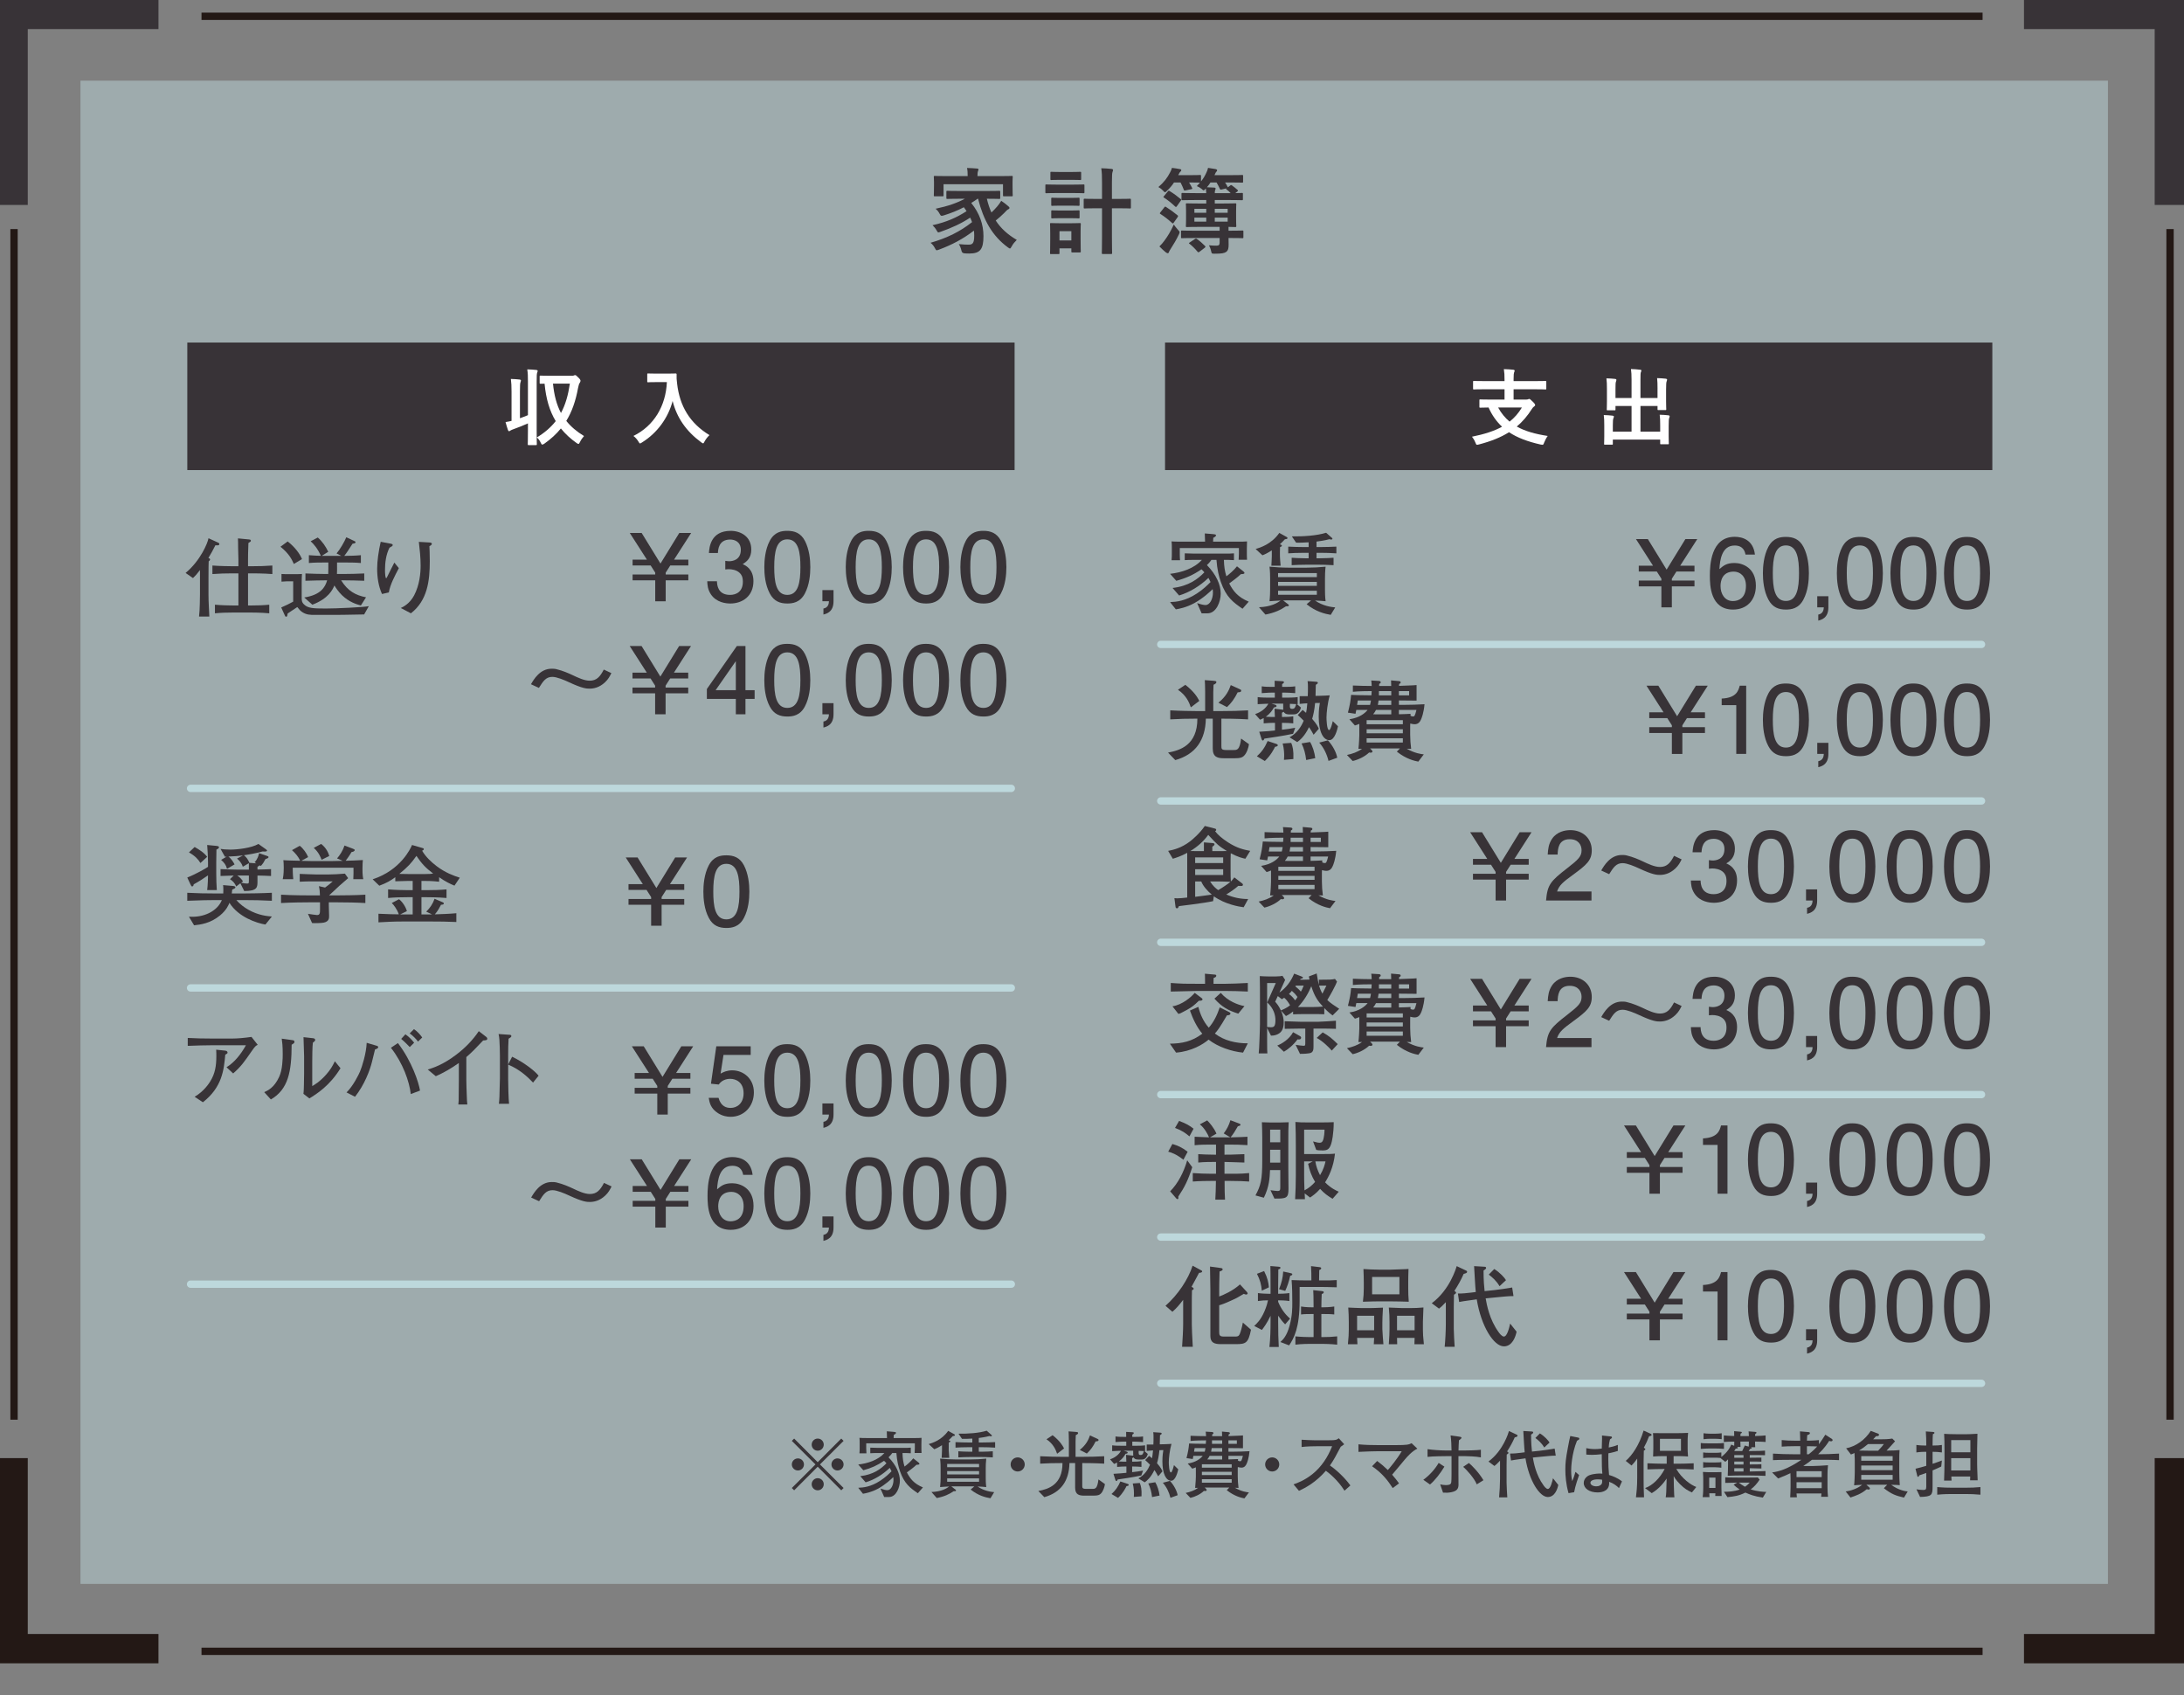 <?xml version="1.0" encoding="UTF-8"?><svg xmlns="http://www.w3.org/2000/svg" viewBox="0 0 500 388"><rect x="0" y="0" width="500" height="388" fill="#808080" stroke="none"/><defs><style>.cls-1{stroke:#383337;}.cls-1,.cls-2{stroke-width:6.712px;}.cls-1,.cls-2,.cls-3,.cls-4{fill:none;}.cls-1,.cls-2,.cls-4{stroke-miterlimit:10;}.cls-2,.cls-4{stroke:#231815;}.cls-5{fill:#cbebf0;}.cls-5,.cls-6,.cls-7{stroke-width:0px;}.cls-6{fill:#383337;}.cls-3{stroke:#cbebf0;stroke-linecap:round;stroke-linejoin:round;}.cls-3,.cls-4{stroke-width:1.678px;}.cls-8{opacity:.4;}.cls-9{isolation:isolate;}.cls-7{fill:#fff;}.cls-10{mix-blend-mode:multiply;opacity:.7;}</style></defs><g class="cls-9"><g id="_レイヤー_1"><g class="cls-8"><rect class="cls-5" x="18.417" y="18.465" width="464.169" height="344.1"/></g><path class="cls-6" d="M223.804,45.493c-.492.364-.983.685-1.455.964,1.904,2.333,2.802,4.945,2.802,7.577,0,2.995-.728,4.001-3.231,4.001-.364,0-.728,0-1.111-.042q-.58-.043-.685-.577c-.151-.623-.344-1.157-.623-1.54.944.105,1.776.128,2.225.128.901,0,1.308-.259,1.308-2.055,0-.387-.023-.793-.066-1.157-2.523,1.927-5.008,3.231-7.983,4.346-.255.085-.406.151-.514.151-.17,0-.256-.128-.426-.472-.321-.6-.557-.855-1.006-1.242,3.831-1.111,6.764-2.569,9.504-4.729-.131-.344-.259-.685-.429-1.029-2.078,1.37-4.261,2.356-6.764,3.235-.255.085-.406.147-.514.147-.147,0-.233-.128-.406-.449-.279-.492-.6-.879-.941-1.2,3.274-.728,5.48-1.734,7.79-3.208-.19-.302-.383-.6-.619-.901-1.478.77-2.933,1.35-4.601,1.865-.623.17-.642.147-.879-.259-.344-.642-.557-.878-.986-1.261,2.828-.6,4.903-1.327,6.702-2.291h-1.114c-2.032,0-2.74.043-2.868.043-.236,0-.255-.019-.255-.255v-1.35c0-.236.019-.255.255-.255.128,0,.836.042,2.868.042h6.08c2.055,0,2.763-.042,2.89-.042.213,0,.236.019.236.255v1.35c0,.236-.023.255-.236.255-.128,0-.836-.043-2.825-.043.279,1.157.619,2.206,1.049,3.146.406-.383.813-.793,1.327-1.389.364-.41.685-.901.917-1.285.665.449,1.137.813,1.564,1.196.236.174.321.302.321.429,0,.17-.151.279-.279.321-.279.108-.492.406-.941.855-.642.623-1.308,1.223-1.927,1.714,1.157,1.776,2.72,3.208,4.817,4.431-.452.449-.836.878-1.157,1.475-.193.344-.279.495-.429.495-.085,0-.213-.108-.449-.259-3.618-2.654-5.588-6.269-6.827-11.129h-.108ZM228.792,40.312c1.97,0,2.674-.043,2.825-.043.213,0,.236.023.236.236,0,.128-.043.492-.043,1.029v.878c0,1.819.043,2.16.043,2.287,0,.216-.023.236-.236.236h-1.757c-.213,0-.236-.019-.236-.236v-2.523h-13.61v2.523c0,.216-.023.236-.236.236h-1.757c-.213,0-.236-.019-.236-.236,0-.128.043-.468.043-2.287v-.708c0-.708-.043-1.049-.043-1.199,0-.213.023-.236.236-.236.151,0,.855.043,2.825.043h4.69v-.043c0-.705-.023-1.285-.151-1.819.77.023,1.563.065,2.31.128.216.023.321.108.321.193,0,.151-.062.259-.128.429-.062.17-.108.449-.108,1.069v.043h5.011Z"/><path class="cls-6" d="M245.765,42.262c1.626,0,2.163-.043,2.291-.043.193,0,.213.019.213.236v1.517c0,.236-.02.259-.213.259-.128,0-.665-.043-2.291-.043h-3.939c-1.626,0-2.16.043-2.268.043-.213,0-.236-.023-.236-.259v-1.517c0-.216.023-.236.236-.236.108,0,.642.043,2.268.043h3.939ZM247.39,54.463c0,2.481.043,2.953.043,3.081,0,.213-.02.236-.233.236h-1.691c-.216,0-.236-.023-.236-.236v-.685h-2.72v1.072c0,.213-.02.233-.236.233h-1.668c-.236,0-.256-.019-.256-.233,0-.131.043-.623.043-3.212v-1.412c0-1.35-.043-1.862-.043-2.012,0-.213.02-.236.256-.236.128,0,.577.043,1.947.043h2.635c1.37,0,1.819-.043,1.97-.043.213,0,.233.023.233.236,0,.128-.043.642-.043,1.648v1.521ZM245.335,39.371c1.37,0,1.799-.043,1.927-.043.236,0,.256.023.256.236v1.412c0,.213-.02.236-.256.236-.128,0-.557-.043-1.927-.043h-2.674c-1.393,0-1.819.043-1.947.043-.216,0-.236-.023-.236-.236v-1.412c0-.213.02-.236.236-.236.128,0,.554.043,1.947.043h2.674ZM245.099,45.299c1.285,0,1.671-.043,1.799-.043.236,0,.256.023.256.236v1.393c0,.213-.02.233-.256.233-.128,0-.514-.043-1.799-.043h-2.373c-1.307,0-1.691.043-1.822.043-.213,0-.236-.019-.236-.233v-1.393c0-.213.023-.236.236-.236.131,0,.514.043,1.822.043h2.373ZM245.099,48.19c1.285,0,1.671-.043,1.799-.043.236,0,.256.019.256.236v1.37c0,.213-.02.236-.256.236-.128,0-.514-.046-1.799-.046h-2.373c-1.307,0-1.691.046-1.822.046-.213,0-.236-.023-.236-.236v-1.37c0-.216.023-.236.236-.236.131,0,.514.043,1.822.043h2.373ZM242.553,52.919v2.121h2.72v-2.121h-2.72ZM252.293,41.747c0-1.521-.023-2.163-.17-3.231.813.02,1.648.062,2.353.151.213.019.344.128.344.233,0,.151-.065.259-.108.429-.108.256-.151.793-.151,2.376v3.831h1.37c1.95,0,2.612-.043,2.72-.043.236,0,.256.023.256.256v1.734c0,.216-.019.236-.256.236-.108,0-.77-.043-2.72-.043h-1.37v6.466c0,2.419.043,3.638.043,3.746,0,.233-.02.256-.213.256h-1.927c-.193,0-.213-.023-.213-.256,0-.108.043-1.327.043-3.726v-6.486h-1.199c-1.947,0-2.612.043-2.74.043-.236,0-.256-.019-.256-.236v-1.734c0-.233.02-.256.256-.256.128,0,.793.043,2.74.043h1.199v-3.788Z"/><path class="cls-6" d="M273.569,54.482c-2.097,0-2.825.042-2.953.042-.216,0-.236-.019-.236-.236v-1.285c0-.213.019-.233.236-.233.128,0,.855.043,2.953.043h5.65v-.878h-4.686c-1.97,0-2.678.043-2.806.043-.213,0-.236-.023-.236-.256,0-.131.043-.514.043-1.544v-1.838c0-1.049-.043-1.412-.043-1.563,0-.213.023-.236.236-.236.128,0,.836.043,2.806.043h1.625v-.793h-2.461c-2.097,0-2.825.043-2.952.043-.236,0-.259-.02-.259-.256v-1.177c0-.213.023-.236.259-.236.128,0,.855.043,2.952.043h2.461c-.019-.383-.043-.704-.085-1.068-.256.275-.384.426-.515.426-.128,0-.255-.128-.511-.364-.344-.255-.708-.472-1.049-.6.256-.256.492-.511.728-.79-.131,0-.728-.043-2.507-.043.259.406.495.832.708,1.261.085.194.023.236-.194.279l-1.304.279c-.302.062-.344.062-.43-.194-.17-.472-.449-1.091-.728-1.625h-1.498c-.406.642-.898,1.219-1.563,1.862-.236.236-.364.364-.492.364s-.255-.128-.491-.387c-.364-.383-.708-.619-1.029-.79,1.219-1.029,2.078-2.143,2.697-3.382.17-.302.302-.623.406-1.006.6.062,1.37.19,1.819.279.216.019.321.105.321.255,0,.128-.062.193-.19.321-.108.108-.216.213-.344.492l-.17.321h2.481c1.78,0,2.376-.043,2.507-.043.213,0,.233.023.233.236v1.242c.495-.623.921-1.308,1.242-2.055.17-.344.279-.623.364-1.049.623.085,1.308.19,1.757.279.236.062.321.128.321.275,0,.151-.066.216-.151.301-.108.108-.194.236-.321.534l-.128.279h3.254c2.183,0,2.953-.043,3.081-.043.193,0,.213.023.213.236v1.285c0,.213-.019.236-.213.236-.128,0-.898-.043-3.081-.043h-.836c.236.321.429.662.642,1.111l.534-.406c.108-.085.151-.108.213-.108.066,0,.151.046.259.131.383.279.77.577,1.199.963.147.128.147.233-.065.406l-.449.341c.983,0,1.412-.043,1.521-.043.213,0,.233.023.233.236v1.177c0,.236-.019.256-.233.256-.131,0-.859-.043-2.956-.043h-3.251v.793h1.881c1.993,0,2.678-.043,2.806-.043.213,0,.236.023.236.236,0,.128-.043.514-.043,1.563v1.838c0,1.029.043,1.412.043,1.544,0,.233-.023.256-.236.256-.108,0-.534-.023-1.54-.043v.878h.233c2.101,0,2.828-.043,2.956-.043.193,0,.213.019.213.233v1.285c0,.216-.02.236-.213.236-.128,0-.855-.042-2.956-.042h-.233c0,.514.02.986.02,1.497,0,.77-.062,1.285-.534,1.672-.449.321-1.091.426-2.697.426-.619,0-.642,0-.77-.577-.128-.577-.302-.983-.492-1.347.728.062,1.134.085,1.691.085.554,0,.747-.174.747-.685v-1.072h-5.65ZM266.568,55.105c.793-1.072,1.37-2.012,2.163-3.703.236.321.534.77.963,1.219.255.255.364.383.364.557,0,.128-.066.256-.17.492-.557,1.177-1.18,2.225-1.884,3.316-.216.321-.344.557-.406.751-.043.108-.108.236-.236.236s-.213-.043-.472-.216c-.426-.321-.94-.832-1.455-1.347.472-.472.793-.836,1.134-1.304ZM266.506,47.525c.19-.256.233-.275.449-.147.94.6,1.753,1.196,2.654,1.927.147.128.128.17-.023.426l-.898,1.265c-.066.105-.128.147-.17.147-.066,0-.108-.043-.193-.105-.879-.793-1.714-1.458-2.635-2.035-.19-.128-.213-.17-.062-.364l.879-1.114ZM267.319,43.867c.213-.279.236-.259.449-.131.921.557,1.711,1.137,2.527,1.822.085.062.128.128.128.17,0,.062-.043.128-.128.255l-.836,1.177c-.108.151-.17.216-.236.216-.065,0-.128-.043-.213-.128-.793-.751-1.606-1.416-2.527-2.012-.193-.131-.17-.151-.019-.321l.855-1.049ZM273.545,54.718c.193-.128.259-.17.43-.043.685.472,1.261.983,1.904,1.625.128.151.151.216-.062.406l-1.199.921c-.108.085-.194.128-.256.128-.043,0-.108-.043-.193-.128-.623-.747-1.2-1.304-1.842-1.819-.193-.128-.193-.151.066-.321l1.153-.77ZM276.157,48.705v-.901h-2.717v.901h2.717ZM276.157,50.736v-.921h-2.717v.921h2.717ZM277.121,41.77c-.236.383-.492.747-.813,1.091.619.019,1.157.043,1.753.085.151.019.236.085.236.213,0,.085-.019.17-.085.321-.062.128-.105.344-.105.728h3.638c-.279-.298-.557-.557-.878-.793-.17-.105-.213-.17-.085-.298l-1.091.256c-.302.065-.344.043-.43-.17-.213-.472-.468-.963-.747-1.432h-1.393ZM278.107,47.803v.901h2.953v-.901h-2.953ZM281.06,49.815h-2.953v.921h2.953v-.921Z"/><rect class="cls-6" x="42.883" y="78.41" width="189.396" height="29.196"/><path class="cls-7" d="M120.866,87.431c0-1.353-.019-1.943-.154-2.877.744.02,1.429.056,2.078.131.19.019.305.098.305.193,0,.131-.059.246-.095.38-.115.246-.135.724-.135,2.114v10.992c0,2.134.036,3.199.036,3.313,0,.19-.016.21-.206.21h-1.658c-.19,0-.21-.019-.21-.21,0-.114.039-1.18.039-3.293v-1.468c-1.049.475-2.153.914-3.277,1.314-.344.115-.629.249-.764.344-.115.095-.19.131-.285.131s-.17-.076-.246-.265c-.173-.495-.364-1.104-.554-1.829.495-.076.914-.151,1.373-.265v-6.705c0-1.353-.04-1.943-.154-2.897.724.02,1.353.059,2.019.135.17.019.285.095.285.21,0,.134-.056.246-.095.4-.095.23-.131.705-.131,2.114v6.135c.626-.229,1.219-.439,1.829-.704v-7.6ZM130.79,86.019c.36,0,.514-.016.609-.075.095-.056.19-.076.285-.076.134,0,.324.134.799.629.325.325.419.531.419.665s-.075.344-.17.459c-.154.19-.285.609-.4,1.219-.534,2.914-1.373,5.371-2.687,7.505,1.029,1.294,2.363,2.438,4.057,3.467-.36.4-.685.875-.934,1.389-.131.285-.226.419-.341.419-.095,0-.21-.075-.4-.19-1.429-1.009-2.628-2.117-3.621-3.353-1.029,1.275-2.284,2.419-3.788,3.484-.21.134-.344.21-.459.21-.151,0-.246-.151-.38-.456-.21-.475-.514-.878-.878-1.183,1.812-1.085,3.221-2.324,4.326-3.733-1.409-2.324-2.228-5.106-2.553-8.57-.59,0-.839.016-.895.016-.21,0-.23-.016-.23-.226v-1.429c0-.19.02-.21.23-.21.095,0,.649.036,2.304.036h4.706ZM126.598,87.812c.269,2.684.839,4.857,1.829,6.725,1.049-1.927,1.658-4.156,2.038-6.725h-3.867Z"/><path class="cls-7" d="M152.75,85.524c1.373,0,1.793-.036,1.907-.036.17,0,.246.036.246.226-.039.688,0,1.203.115,2.117.59,5.142,2.933,9.065,7.41,11.772-.344.321-.78.799-1.124,1.445-.151.305-.229.439-.344.439-.095,0-.226-.095-.436-.246-3.467-2.553-5.581-5.66-6.535-9.448-1.029,3.903-3.562,7.351-7.01,9.484-.23.134-.344.229-.439.229-.131,0-.21-.154-.4-.459-.305-.514-.741-.97-1.124-1.255,4.726-2.324,7.41-6.876,7.659-12.325h-2.363c-1.37,0-1.789.039-1.904.039-.21,0-.23-.02-.23-.21v-1.599c0-.193.02-.21.23-.21.114,0,.534.036,1.904.036h2.438Z"/><rect class="cls-6" x="266.722" y="78.41" width="189.397" height="29.196"/><path class="cls-7" d="M339.87,89.106c-1.714,0-2.304.04-2.419.04-.19,0-.21-.02-.21-.21v-1.504c0-.21.02-.229.21-.229.115,0,.705.036,2.419.036h4.572v-.305c0-1.085-.02-1.56-.151-2.438.685.02,1.504.059,2.17.135.173.019.305.114.305.21,0,.154-.076.265-.131.4-.059.19-.115.514-.115,1.504v.495h4.857c1.714,0,2.304-.036,2.419-.036.19,0,.21.019.21.229v1.504c0,.19-.02.21-.21.21-.115,0-.705-.04-2.419-.04h-4.857v2.363h2.779c.285,0,.459-.039.554-.079.076-.036.17-.076.246-.076.135,0,.289.115.764.59.439.419.59.649.59.82,0,.154-.095.21-.265.344-.174.134-.285.23-.459.514-1.029,1.619-2.169,2.953-3.483,4.057,1.904,1.065,4.227,1.714,7.085,2.153-.305.4-.61.99-.82,1.524-.134.38-.19.495-.4.495-.095,0-.23-.02-.419-.059-2.933-.665-5.296-1.54-7.22-2.819-1.904,1.2-4.172,2.097-6.895,2.802-.19.056-.325.076-.419.076-.19,0-.249-.135-.38-.495-.21-.534-.514-1.029-.783-1.353,2.802-.57,5.05-1.275,6.879-2.284-1.258-1.183-2.288-2.612-3.087-4.401-1.295.02-1.789.039-1.885.039-.19,0-.21-.019-.21-.21v-1.468c0-.19.02-.21.21-.21.111,0,.741.039,2.589.039h2.953v-2.363h-4.572ZM342.977,93.278c.721,1.334,1.599,2.379,2.628,3.238,1.104-.875,2.038-1.943,2.818-3.238h-5.447Z"/><path class="cls-7" d="M379.472,88.972c0-1.085-.02-1.675-.095-2.419.704.02,1.314.059,1.979.134.19.02.305.095.305.21,0,.131-.056.265-.095.38-.095.249-.134.61-.134,1.868v2.684c0,1.144.039,1.697.039,1.809,0,.21-.02.23-.19.23h-1.58c-.21,0-.229-.02-.229-.23v-.704h-3.907v5.869h4.516v-1.449c0-1.104-.019-1.678-.115-2.419.725.016,1.354.056,1.999.131.174.02.285.115.285.21,0,.134-.056.269-.095.38-.095.249-.131.609-.131,1.868v2.304c0,1.069.036,1.564.036,1.678,0,.17-.02.19-.21.19h-1.56c-.19,0-.21-.02-.21-.19v-.875h-10.841v.97c0,.17-.016.19-.206.19h-1.563c-.21,0-.23-.019-.23-.19,0-.135.04-.61.04-1.678v-2.514c0-1.085-.02-1.655-.115-2.399.724.02,1.353.056,1.999.134.19.016.325.095.325.21,0,.131-.076.265-.115.38-.095.23-.135.61-.135,1.655v1.412h4.287v-5.869h-3.677v.783c0,.19-.016.21-.206.21h-1.583c-.19,0-.21-.02-.21-.21,0-.135.039-.669.039-1.813v-2.855c0-1.107-.02-1.678-.115-2.438.724.016,1.353.056,1.999.131.19.02.285.115.285.23,0,.134-.056.23-.095.38-.095.229-.115.609-.115,1.678v2.074h3.677v-4.172c0-1.124-.036-1.714-.131-2.455.721.016,1.429.076,2.094.151.17.019.285.075.285.19,0,.134-.056.23-.115.38-.075.249-.095.514-.095,1.753v4.152h3.907v-2.133Z"/><path class="cls-6" d="M284.459,139.346c-2.143-1.478-3.739-2.631-4.955-6.109-.465-1.314-.849-2.894-1.009-5.076h-1.153c-.203.282-.426.606-1.032,1.193,2.143,2.183,3.156,4.529,3.156,6.512,0,1.822-.99,4.532-3.035,4.532-.301,0-1.032.02-1.334,0l-1.032-2.346c.931.321,1.498.446,1.921.446,1.012,0,1.701-1.416,1.701-2.835,0-.384-.039-.646-.062-.806-.525.525-2.163,2.081-4.185,3.195-1.943,1.052-3.539,1.314-4.247,1.435l-1.314-1.658c1.393-.062,3.477-.223,6.148-1.983,1.435-.931,2.386-1.881,3.113-2.609-.223-.485-.364-.728-.485-.95-1.921,1.819-4.185,3.255-6.715,4.024l-1.498-1.721c3.704-.423,5.807-2.061,7.282-3.579-.325-.383-.505-.547-.665-.688-1.904,1.294-3.542,2.022-5.765,2.628l-1.416-1.596c2.609-.305,5.479-1.193,7.279-3.195h-1.819c-.97,0-1.455.02-2.104.059v-1.557c.708.04,1.478.062,2.104.062h7.059c.669,0,1.678,0,2.104-.062v1.557c-.809-.059-1.537-.059-2.307-.059.043,1.557.203,2.546.567,3.762.649-.465,1.78-1.439,2.429-2.287l1.131.891c.203.161.587.446.587.606,0,.282-.423.282-.809.282-.767.75-2.225,1.802-2.687,2.146.928,1.76,1.96,3.113,4.47,4.165l-1.419,1.619ZM283.57,128.141c.039-.446.059-.931.059-1.357v-1.334h-13.532v1.416c0,.485.023.931.062,1.373h-1.943c.062-.525.062-1.131.062-1.658v-1.173c0-.587,0-.908-.062-1.475.488.039,1.075.059,2.248.059h5.42c0-.383-.023-1.111-.062-1.881l1.518.121c.931.082,1.052.121,1.052.305,0,.18-.184.363-.626.567-.023.282-.023.587-.043.888h5.765c.668,0,1.498,0,2.002-.059-.02.587-.039,1.131-.039,1.638v1.009c0,.344,0,.993.039,1.56h-1.921Z"/><path class="cls-6" d="M294.156,123.448c-.383.423-.688.728-1.153,1.15.344.121.465.144.465.325,0,.141-.141.203-.423.325-.043,2.143-.043,2.205.141,4.247h-2.124c.02-.305.102-1.619.102-2.163v-1.357c-1.094.708-1.619.931-2.146,1.134l-1.557-1.436c.993-.305,3.582-1.052,5.42-3.683l1.721.95c.102.062.161.144.161.223,0,.223-.282.242-.606.285ZM304.653,140.742c-1.334-.223-3.376-.708-5.522-2.429l1.033-.869c-.646-.023-.728-.023-.97-.023h-4.267c-.387,0-.79,0-1.173.023l1.212.928c.062.043.102.102.102.184,0,.262-.383.243-.649.223-1.252.849-2.628,1.498-4.712,1.901l-1.475-1.678c2.769-.102,4.228-.993,4.935-1.537-1.013.039-1.963.121-2.53.16.121-.99.141-2.061.141-2.671v-2.566c0-.465,0-1.58-.141-2.671,1.435.121,2.851.223,4.29.223h4.267c1.435,0,2.851-.082,4.286-.223-.121,1.013-.141,2.084-.141,2.671v2.566c0,.489,0,1.599.141,2.671-.665-.059-1.416-.121-2.425-.16,1.901,1.294,3.782,1.494,4.631,1.576l-1.032,1.701ZM301.477,131.192h-8.878v.911h8.878v-.911ZM301.477,133.194h-8.878v.911h8.878v-.911ZM301.477,135.22h-8.878v.931h8.878v-.931ZM302.267,126.542h-.869v1.255h.708c1.353,0,2.507-.082,3.195-.121v1.698c-1.416-.082-2.671-.102-3.195-.102h-3.195c-1.032,0-2.166.043-3.198.102v-1.698c.587.039,1.822.121,3.198.121h.685v-1.255h-1.029c-1.58,0-2.753.059-3.641.121v-1.537c1.212.059,2.425.102,3.641.102h1.029v-1.091c-.787.039-2.042.121-2.871.079l-.97-1.436c2.648.039,5.683-.16,7.846-.829l1.376,1.213c.04.019.062.082.062.164,0,.141-.144.18-.265.18-.141,0-.282-.039-.403-.082-1.154.305-2.346.465-2.973.547v1.255h.869c1.518,0,2.71-.062,3.68-.102v1.537c-1.232-.082-2.445-.121-3.68-.121Z"/><path class="cls-6" d="M284.783,173.026c-.403.364-.767.544-2.042.544h-2.507c-1.396,0-2.589-.2-2.589-2.222v-6.84h-1.58c-.102,4.896-2.327,8.173-6.997,9.487l-1.658-1.721c2.71-.505,6.715-1.678,6.715-7.767h-.285c-1.983,0-3.962.043-5.925.164v-2.065c2.042.121,5.017.164,5.925.164h2.065v-4.349c0-1.376-.062-2.287-.082-2.733l1.943.144c.423.039.708.059.708.282,0,.364-.426.528-.649.626-.019.446-.059,1.275-.059,1.721v4.31h1.96c2.002,0,4.005-.043,6.007-.164v2.065c-2.507-.164-5.522-.164-6.109-.164v6.23c0,.649,0,.95,1.075.95h1.717c.809,0,1.396,0,1.721-2.628l1.799,1.295c-.082.688-.465,2.022-1.153,2.671ZM272.628,161.919c-.364-1.111-1.072-2.769-2.953-4.024l1.698-1.131c2.022,1.576,2.772,2.851,3.195,3.68l-1.94,1.475ZM283.348,158.482c-.728,1.478-1.478,2.487-2.448,3.379l-1.96-1.012c1.737-1.373,2.425-2.832,2.832-4.025l1.96.892c.305.141.426.18.426.383,0,.344-.406.364-.809.384Z"/><path class="cls-6" d="M295.978,163.538h-.668c-1.013,0-1.213-.282-1.436-.606-.183.121-.203.121-.387.223v.97c1.196,0,1.924-.039,2.589-.16v1.619c-.587-.062-1.576-.121-2.589-.121v1.576c1.032-.102,2.045-.243,3.035-.446l-.485,1.376c-1.983.446-5.745.99-6.574,1.111-.102.243-.18.426-.344.426-.18,0-.242-.164-.301-.324l-.528-1.678c1.963-.121,2.205-.141,3.602-.285v-1.756h-.325c-.403,0-1.475.039-2.265.121v-1.216c-.344.184-.505.243-.829.384l-1.134-1.295c1.357-.423,2.468-1.314,3.035-2.366-.102,0-1.154.023-2.448.102v-1.619c.931.125,2.045.125,3.035.125h.891v-1.154h-.465c-.203,0-1.153,0-2.53.121v-1.557c.79.121,1.721.121,2.53.121h.443c0-.285-.02-1.173-.02-1.396l1.78.102c.164,0,.344.02.344.219,0,.184-.079.243-.403.446v.629h.446c.806,0,1.76,0,2.546-.121v1.557c-.97-.082-2.022-.121-2.546-.121h-.446v1.154h.505c.97,0,2.124,0,3.054-.125v1.619h-.16l.908.77c-.384,1.517-1.272,1.576-1.858,1.576ZM291.911,170.942c-.223.446-.911,1.901-2.346,3.258l-1.819-1.072c1.072-.973,1.799-1.963,2.468-3.5l1.96.646c.082.023.364.121.364.324,0,.243-.423.325-.626.344ZM293.773,162.064v-.993h-2.671l.829.242c.243.082.325.223.325.305,0,.242-.446.301-.606.324-.305.564-.81,1.373-1.862,2.124,1.212.059,1.416.059,2.084.059-.043-1.353-.043-1.376-.082-1.901l2.002.243c0-.059-.019-.344-.019-.403ZM293.953,173.937c.023-.223.043-.508.043-.911,0-.384,0-1.557-.344-2.832l1.96-.141c.344.849.567,1.737.488,3.7l-2.146.184ZM304.351,169.424c-1.416,0-2.448-1.901-2.448-5.42,0-1.576.18-2.609.262-3.094l-1.091.02c-.141,1.556-.406,2.773-.668,3.621,1.134,1.314,1.337,1.838,1.518,2.265l-1.193,1.376c-.505-.973-.931-1.56-1.052-1.74-1.012,2.143-2.104,2.972-2.69,3.418l-1.76-1.091c1.721-.95,2.651-2.409,3.238-3.805-.446-.443-.872-.869-1.357-1.295l1.114-1.173c.505.426.606.508.787.668.102-.465.184-1.012.285-2.183-.262,0-1.013.059-1.76.141v-1.779c.665.019.79.019,1.861,0,.04-.688.04-1.357.04-2.045,0-.525,0-.869-.082-1.396l1.963.144c.102,0,.384.02.384.22,0,.183-.121.265-.465.488-.02.646-.02,1.416-.059,2.527l1.052-.02c.95-.019,1.537-.062,2.202-.101-.504,1.74-.747,3.985-.747,5.076,0,.344.062,2.874.587,2.874.384,0,.79-1.783.849-2.045l1.193,1.173c-.121.587-.708,3.176-1.96,3.176ZM295.31,161.113c-.039.888-.039,1.15.547,1.15s.685-.423.888-1.091c-.547-.019-.646-.039-1.435-.059ZM299.032,173.976c-.183-1.518-.446-2.487-1.052-3.802l1.94-.325c.547.849,1.072,2.487,1.193,3.7l-2.081.426ZM304.148,174.179c-.364-1.517-1.091-3.035-2.124-4.188l1.983-.525c1.111,1.213,1.901,2.71,2.143,3.982l-2.002.731Z"/><path class="cls-6" d="M325.332,164.672c-.2.465-.567,1.111-1.455,1.111-.406,0-.728-.102-1.013-.161,0,.082-.019.485-.019.567v2.002c0,.97.082,2.225.223,3.235-.626-.019-.747-.019-1.013-.039,1.862,1.072,3.359,1.232,3.907,1.294l-1.255,1.658c-.849-.161-2.749-.567-4.916-2.284l.708-.731h-6.836l.285.285c.098.102.262.262.262.423,0,.223-.305.265-.426.265-.102,0-.262-.023-.344-.043-.97.95-2.546,1.681-3.762,1.943l-1.314-1.377c1.236-.262,2.448-.668,3.458-1.416-.525.019-.587.019-.829.019.144-1.131.203-2.933.203-3.094v-2.628c-.364.161-.587.243-1.009.364l-1.255-1.416c2.346-.364,3.579-1.396,4.165-2.147h-2.589l-.18.891-1.74-.262c.485-1.901.606-2.71.728-4.067,1.193.062,1.537.062,4.654.102.04-.626.04-.728.059-.97-.95,0-2.992.02-4.306.161v-1.436c1.111.059,3.176.102,4.306.102-.019-.708-.059-.931-.102-1.255l1.681.101c.161,0,.485.04.485.305,0,.18-.062.219-.344.383-.019.302-.019.364-.019.465h2.769c0-.426-.02-.649-.04-1.275l1.799.161c.262.023.406.101.406.305,0,.223-.223.305-.344.344-.023.082-.043.384-.043.446.649-.043,3.461-.101,4.028-.184v3.559c-.993-.02-1.075-.02-4.047-.039v1.012h1.052c1.599,0,3.418-.062,4.814-.144-.184,2.002-.649,3.156-.79,3.461ZM310.85,160.343l-.16,1.012h2.972c.082-.305.141-.587.203-1.012h-3.015ZM321.167,164.852h-8.295v.931h8.295v-.931ZM321.167,166.937h-8.295v.911h8.295v-.911ZM321.167,169.002h-8.295v.97h8.295v-.97ZM318.516,162.506h-3.497c-.184.367-.364.649-.649.993q.324.02.626.02h3.52v-1.013ZM318.516,160.343h-2.91c-.043.403-.101.688-.164,1.012h3.074v-1.012ZM318.516,158.2h-2.831v.97h2.831v-.97ZM322.602,158.2h-2.346v.97h2.346v-.97ZM320.256,162.506v.993c.931-.02,2.186-.062,2.671-.102v.465c.262.102.383.141.544.141.325,0,.446-.02.809-1.498h-4.024Z"/><path class="cls-6" d="M285.107,196.573c-.587-.121-1.658-.364-3.336-1.255,0,.121-.023.403-.023.465-.02.282-.02.77-.02.97v2.773c0,1.072,0,1.193.062,2.265.324-.325.524-.587.79-.95l1.819,1.396c.121.101.16.18.16.282,0,.242-.223.285-.301.285-.082.02-.528,0-.77-.023-.708.668-2.042,1.56-2.749,1.963,1.576.708,3.277,1.052,5.014,1.052l-1.029,1.881c-1.134-.141-4.27-.688-6.836-2.507l-.164,1.111c-1.779.406-7.524,1.114-7.826,1.134-.141.344-.203.505-.465.505-.141,0-.285-.141-.305-.301l-.262-2.025c.203.023.383.043.626.043.587,0,1.377-.082,2.307-.184v-10.235c-1.455.79-2.569,1.134-3.297,1.357l-1.072-1.802c1.111-.22,2.972-.606,5.057-2.202.485-.387,2.163-1.76,3.336-3.5l2.366.606c.141.039.243.141.243.305,0,.141-.141.223-.243.302.629.809,1.518,1.599,2.914,2.51,2.143,1.393,3.68,1.698,5.116,1.98l-1.111,1.802ZM276.613,191.109c-1.091,1.498-2.511,2.753-4.106,3.704,1.334.019,1.861.019,2.487.019h.626v-2.002l2.065.161c.18.02.364.102.364.243,0,.203-.102.324-.505.587v1.012h1.232c.688,0,1.416,0,2.104-.019-1.901-1.193-2.163-1.416-4.267-3.704ZM280.031,196.268h-6.413v1.294h6.413v-1.294ZM280.031,198.978h-6.413v1.314h6.413v-1.314ZM275.014,201.77h-1.396v3.52c.731-.101,3.097-.383,3.805-.508-1.013-.829-2.025-2.002-2.409-3.012ZM278.756,201.77h-1.721c.629,1.032,1.357,1.639,1.861,1.983.81-.446,2.347-1.478,2.792-1.901-1.721-.062-2.065-.082-2.933-.082Z"/><path class="cls-6" d="M305.118,198.231c-.2.465-.567,1.111-1.455,1.111-.406,0-.728-.102-1.012-.161,0,.082-.02.485-.02.567v2.002c0,.97.082,2.225.223,3.235-.626-.019-.747-.019-1.012-.039,1.862,1.072,3.359,1.232,3.906,1.294l-1.255,1.658c-.849-.161-2.749-.567-4.916-2.284l.708-.731h-6.836l.285.285c.098.102.262.262.262.423,0,.223-.305.265-.426.265-.102,0-.262-.023-.344-.043-.97.95-2.546,1.681-3.762,1.943l-1.314-1.377c1.235-.262,2.448-.668,3.458-1.416-.525.019-.587.019-.829.019.144-1.131.203-2.933.203-3.094v-2.628c-.364.161-.587.243-1.009.364l-1.255-1.416c2.346-.364,3.579-1.396,4.165-2.147h-2.589l-.181.891-1.74-.262c.485-1.901.606-2.71.728-4.067,1.193.062,1.537.062,4.654.102.039-.626.039-.728.059-.97-.95,0-2.992.02-4.306.161v-1.436c1.111.059,3.176.102,4.306.102-.02-.708-.059-.931-.102-1.255l1.681.101c.16,0,.485.04.485.305,0,.18-.062.219-.344.383-.02.302-.02.364-.02.465h2.769c0-.426-.019-.649-.039-1.275l1.799.161c.262.023.406.101.406.305,0,.223-.223.305-.344.344-.023.082-.043.384-.043.446.649-.043,3.461-.101,4.028-.184v3.559c-.993-.02-1.075-.02-4.048-.039v1.012h1.052c1.599,0,3.418-.062,4.814-.144-.184,2.002-.649,3.156-.79,3.461ZM290.636,193.902l-.161,1.012h2.973c.082-.305.141-.587.203-1.012h-3.015ZM300.953,198.411h-8.295v.931h8.295v-.931ZM300.953,200.495h-8.295v.911h8.295v-.911ZM300.953,202.56h-8.295v.97h8.295v-.97ZM298.302,196.065h-3.497c-.184.367-.364.649-.649.993q.325.02.626.02h3.52v-1.013ZM298.302,193.902h-2.91c-.043.403-.102.688-.164,1.012h3.074v-1.012ZM298.302,191.758h-2.832v.97h2.832v-.97ZM302.388,191.758h-2.346v.97h2.346v-.97ZM300.042,196.065v.993c.931-.02,2.186-.062,2.671-.102v.465c.262.102.384.141.544.141.325,0,.446-.02.809-1.498h-4.024Z"/><path class="cls-6" d="M284.583,240.953c-2.691-.265-5.765-1.318-7.892-2.976-1.272,1.094-3.903,2.69-7.443,2.976l-1.416-2.045c2.792-.039,5.017-.485,7.423-2.284-1.252-1.478-2.143-3.379-2.832-5.299l1.924-.849c.423,1.737,1.193,3.418,2.386,4.772,1.173-1.314,1.94-2.953,2.507-4.651l2.186,1.091c.18.102.262.161.262.305,0,.423-.649.423-.79.423-1.717,2.933-2.124,3.438-2.769,4.169,2.143,1.658,4.854,2.245,7.544,2.245l-1.091,2.124ZM280.395,226.835h-6.25c-.587,0-5.643.121-6.109.141v-1.963c.606.043,2.55.164,3.015.164,2.343,0,2.609.02,3.074.02h1.76c0-1.639-.023-1.924-.043-2.307l2.287.203c.223.02.321.102.321.243,0,.325-.301.426-.606.524,0,.203-.039,1.154-.02,1.337h2.71c.606,0,3.782-.082,5.139-.184v1.963c-1.58-.082-3.703-.141-5.28-.141ZM274.47,229.079c-1.173,1.131-1.517,1.396-2.792,2.124-1.357.747-1.498.79-1.901.888l-1.357-1.737c2.225-.344,4.29-2.104,5.099-3.077l1.658,1.255c.079.062.121.141.121.223,0,.344-.567.325-.829.325ZM283.489,232.032c-2.265-.708-3.802-1.557-5.46-3.438l1.455-1.318c1.58,1.862,3.864,2.733,5.42,3.035l-1.416,1.721Z"/><path class="cls-6" d="M305.079,232.435c-.384-.282-.869-.626-1.901-1.678v1.416c-.649-.039-1.802-.039-2.468-.039h-2.366c-.892,0-1.314.019-2.307.059v-.665c-.829.665-1.275.869-1.639,1.052l-1.131-1.255c.465,1.052.626,1.983.626,2.73,0,1.698-.688,2.327-1.275,2.628-.18.102-.767.406-1.639.387l-.888-1.76v2.891c0,1.963.019,2.448.059,2.933h-1.983c.062-.646.141-1.639.184-3.336.02-1.134.102-2.265.102-3.379v-5.905c0-1.193,0-4.005-.043-5.076.508.039,1.478.079,1.983.079h1.678c.809,0,1.255-.079,1.537-.141l.61.931-1.318,2.894c1.54-1.052,2.671-2.609,3.379-4.329l1.639.626c.364.144.364.184.364.265,0,.243-.383.282-.505.282-.082.102-.082.121-.141.223h.829c.446,0,1.193-.019,1.334-.039-.102-.488-.121-.547-.161-.711l1.799-.685c.223,1.517.384,2.104.505,2.609v-1.173c2.57,0,2.933-.019,3.684-.184l.465.606c-.164.406-.344.872-1.033,2.147-.285.504-.727,1.334-1.193,2.081.665.668,1.78,1.376,2.73,2.002l-1.518,1.518ZM290.092,225.032v10.055c.282.02.767.059.849.059.688,0,1.052-.141,1.052-1.639,0-1.072-.344-2.628-1.881-4.044l1.96-4.431h-1.979ZM293.996,228.391c-.141.102-.223.141-.528.344l-.931-.728-.606,1.294c.344.384.829.931,1.314,2.002.344-.144,1.478-.629,2.104-1.193-.465-.809-.931-1.376-1.353-1.721ZM297.05,237.918c-.973,1.353-2.287,2.366-3.117,2.831l-1.517-1.416c.95-.364,2.733-1.396,3.621-3.055l1.58.891c.098.059.262.18.262.341,0,.528-.606.446-.829.406ZM301.864,235.45h-1.154v4.044c0,.688-.019,1.396-.809,1.58-.485.102-1.537.18-2.284.161l-.993-2.062c.606.098,1.537.219,1.822.219.384,0,.384-.141.384-.767v-3.176h-.993c-.587,0-3.195.059-3.72.059v-1.737c.525.02,3.176.121,3.661.121h4.024c.547,0,3.458-.184,4.044-.243v1.858c-1.475-.039-1.901-.059-3.982-.059ZM295.755,226.815c-.243.282-.485.564-.668.708.79.587,1.173,1.131,1.416,1.455.161-.16.305-.325.547-.77-.547-.728-.629-.786-1.294-1.393ZM296.686,225.619c-.023.023-.121.144-.144.164.446.344.95.809,1.275,1.212.223-.364.285-.485.649-1.377h-1.78ZM300.206,225.763c-.731,1.737-1.721,3.376-3.055,4.752.665-.019.747,0,1.314,0h2.245c.99,0,1.091-.039,2.163-.101-1.072-1.154-1.881-2.163-2.668-4.651ZM304.895,240.487c-.626-.728-2.143-2.225-3.458-2.894l1.377-1.275c1.494.852,2.124,1.396,3.438,2.691l-1.357,1.478ZM301.985,225.619c.098.325.262.911.767,1.842l.911-1.842h-1.678Z"/><path class="cls-6" d="M325.332,231.79c-.2.465-.567,1.111-1.455,1.111-.406,0-.728-.102-1.013-.161,0,.082-.019.485-.019.567v2.002c0,.97.082,2.225.223,3.235-.626-.019-.747-.019-1.013-.039,1.862,1.072,3.359,1.232,3.907,1.294l-1.255,1.658c-.849-.161-2.749-.567-4.916-2.284l.708-.731h-6.836l.285.285c.098.102.262.262.262.423,0,.223-.305.265-.426.265-.102,0-.262-.023-.344-.043-.97.95-2.546,1.681-3.762,1.943l-1.314-1.377c1.236-.262,2.448-.668,3.458-1.416-.525.019-.587.019-.829.019.144-1.131.203-2.933.203-3.094v-2.628c-.364.161-.587.243-1.009.364l-1.255-1.416c2.346-.364,3.579-1.396,4.165-2.147h-2.589l-.18.891-1.74-.262c.485-1.901.606-2.71.728-4.067,1.193.062,1.537.062,4.654.102.04-.626.04-.728.059-.97-.95,0-2.992.02-4.306.161v-1.436c1.111.059,3.176.102,4.306.102-.019-.708-.059-.931-.102-1.255l1.681.101c.161,0,.485.04.485.305,0,.18-.062.219-.344.383-.019.302-.019.364-.019.465h2.769c0-.426-.02-.649-.04-1.275l1.799.161c.262.023.406.101.406.305,0,.223-.223.305-.344.344-.023.082-.043.384-.043.446.649-.043,3.461-.101,4.028-.184v3.559c-.993-.02-1.075-.02-4.047-.039v1.012h1.052c1.599,0,3.418-.062,4.814-.144-.184,2.002-.649,3.156-.79,3.461ZM310.85,227.461l-.16,1.012h2.972c.082-.305.141-.587.203-1.012h-3.015ZM321.167,231.97h-8.295v.931h8.295v-.931ZM321.167,234.054h-8.295v.911h8.295v-.911ZM321.167,236.119h-8.295v.97h8.295v-.97ZM318.516,229.623h-3.497c-.184.367-.364.649-.649.993q.324.02.626.02h3.52v-1.013ZM318.516,227.461h-2.91c-.043.403-.101.688-.164,1.012h3.074v-1.012ZM318.516,225.317h-2.831v.97h2.831v-.97ZM322.602,225.317h-2.346v.97h2.346v-.97ZM320.256,229.623v.993c.931-.02,2.186-.062,2.671-.102v.465c.262.102.383.141.544.141.325,0,.446-.02.809-1.498h-4.024Z"/><path class="cls-6" d="M270.93,265.47c-1.619-1.255-2.632-1.619-3.48-1.842l.95-1.76c1.236.364,2.225.79,3.5,1.78l-.97,1.822ZM269.757,273.905c.039.384.059.583-.184.583-.101,0-.203-.059-.282-.16l-1.396-1.619c1.819-1.858,3.074-4.306,3.903-7.099l1.154,1.577c-.974,3.015-1.74,4.532-3.195,6.718ZM272.303,260.128c-.829-.708-1.698-1.354-3.297-1.94l.931-1.599c1.619.587,2.409,1.072,3.317,1.783l-.95,1.757ZM281.627,270.323h-1.272c0,2.265.02,2.973.098,4.29h-2.222c.098-1.458.098-2.307.141-4.29h-1.013c-.849,0-2.812.02-4.286.141v-1.94c1.252.102,3.012.161,4.286.161h1.033v-2.711h-.384c-.547,0-2.409,0-3.684.141v-1.92c.688.062,2.753.121,3.684.121h.384v-2.307h-.869c-1.337,0-2.691,0-4.028.144v-1.943c.406.019,2.69.101,3.297.141-.243-.646-1.029-2.143-2.104-2.973l1.681-.911c.485.465,1.576,1.721,2.124,3.035l-1.478.849h4.654l-1.517-.908c.708-.911,1.212-1.881,1.537-3.015l2.042.77c.102.039.265.121.265.262,0,.2-.121.223-.61.364-.645,1.131-.95,1.639-1.658,2.527,2.287-.04,3.218-.102,3.864-.141v1.92c-1.518-.098-2.792-.121-4.087-.121h-1.173v2.307c.852,0,1.822,0,4.552-.121v1.92c-.728-.019-3.903-.141-4.552-.141v2.711h1.294c2.691,0,3.297-.059,4.349-.161v1.94c-1.294-.079-2.284-.141-4.349-.141Z"/><path class="cls-6" d="M294.946,260.593v6.836c0,.751.039,4.028.039,4.693,0,2.166-.485,2.268-3.215,2.245l-.911-1.921c.809.102,1.314.184,1.619.184.606,0,.626-.265.626-.931v-3.864h-2.346c-.079,1.862-.18,3.821-1.416,6.332l-1.921-.528c1.232-2.265,1.557-3.621,1.557-8.009v-5.178c0-.99-.04-2.569-.082-3.559.344.019,1.803.059,2.104.059h1.862c.102,0,1.435-.02,2.166-.059-.082,1.153-.082,2.527-.082,3.7ZM293.104,258.591h-2.327v2.894h2.327v-2.894ZM293.104,263.182h-2.327v2.956h2.327v-2.956ZM305.079,274.41c-1.091-.649-1.921-1.236-2.851-2.265-.973,1.091-1.78,1.635-2.307,1.979l-1.232-.95c0,.203.039,1.134.059,1.337h-2.245c.102-1.822.161-3.641.161-5.483v-6.715c0-1.416-.02-4.146-.098-5.483.97.102,1.557.102,3.094.102h2.871c1.314,0,1.701-.02,2.812-.059-.019,2.832-.423,4.47-.587,4.975-.423,1.357-1.052,1.498-1.983,1.498-.809,0-1.091-.043-1.435-.121l-.728-1.943c1.072.285,1.193.305,1.455.305.446,0,.77-.121.973-1.091.079-.344.18-.973.2-1.904h-4.67v5.585h3.458c2.265,0,2.913-.02,3.602-.102-.325,3.094-1.458,5.319-2.268,6.574,1.337,1.353,2.569,1.901,3.136,2.143l-1.416,1.619ZM299.475,266.4l1.052-.547h-1.96v3.117c0,.95,0,1.353.079,3.517,1.095-.587,1.74-1.17,2.428-1.94-.79-1.294-1.294-2.651-1.599-4.146ZM301.133,265.853c.184,1.154.528,2.084,1.075,3.156.806-1.334,1.072-2.386,1.252-3.156h-2.327Z"/><path class="cls-6" d="M274.509,291.363c-.282.505-1.455,2.749-1.721,3.195l.243.141c.121.082.243.141.243.305,0,.18-.098.223-.384.344-.039,1.416-.039,2.002-.039,3.153v4.654c0,.485.082,3.176.223,5.139h-2.448c.121-1.881.243-3.742.243-5.158v-5.585c-.931,1.216-1.537,1.924-2.468,2.73l-1.576-1.373c2.89-2.55,5.237-6.128,6.207-9.183l1.943,1.052c.161.079.243.121.243.242,0,.302-.426.325-.708.344ZM283.004,307.683h-3.539c-1.416,0-2.366-.321-2.366-1.858v-10.7c0-1.236-.019-1.681-.082-5.201l2.51.344c.181.023.384.102.384.285,0,.262-.325.383-.708.504-.062,2.55-.082,2.933-.082,4.067v1.658c.829-.285,3.175-1.314,4.755-2.773l1.596,1.74c.062.082.161.223.161.325,0,.16-.2.262-.364.262-.121,0-.262-.062-.525-.161-1.455.869-1.619.97-2.749,1.475-1.619.747-2.307.97-2.874,1.134v5.988c0,.708,0,1.173.95,1.173h2.851c.668,0,.809-.344.953-.708.2-.488.443-1.337.665-2.491l1.862,1.639c-.606,3.035-1.193,3.297-3.398,3.297Z"/><path class="cls-6" d="M294.218,303.154c-.649-.668-1.013-1.114-1.599-1.983v1.334c0,2.71.039,3.805.141,5.827h-2.143c.223-1.983.262-3.965.262-5.968v-1.173c-.908,1.862-1.537,2.651-1.983,3.238l-1.76-.911c.528-.485,1.498-1.357,2.346-3.336.528-1.216.731-2.147.81-2.53-.708,0-1.537.039-2.304.164v-1.822c.829.121,2.022.16,2.405.16h.485v-1.635c0-2.612-.02-4.028-.04-4.716l1.963.164c.141.019.344.039.344.223,0,.262-.305.344-.488.383-.019.567-.019.99-.019,1.842,0,.364-.02,1.921-.02,2.225v1.514c.505,0,1.658-.02,2.569-.16v1.822c-.911-.144-1.963-.164-2.569-.164v.344c.606,1.478,1.518,2.812,2.73,3.844l-1.131,1.314ZM288.876,295.447c-.121-1.416-.384-2.425-1.111-3.861l1.639-.629c.809,1.619.99,2.609,1.091,3.723l-1.619.767ZM295.369,292.051c-.282,1.373-.708,2.527-1.131,3.438l-1.416-.387c.567-1.373.888-2.687.95-4.044l1.819.406c.101.02.265.079.265.243,0,.2-.285.282-.488.344ZM301.477,294.597h-3.942v3.136c0,6.23-1.314,8.635-2.409,10.235l-2.002-.77c.567-.505,1.478-1.353,2.124-3.782.61-2.284.61-3.923.61-5.26,0-1.576-.023-3.579-.164-5.135.79.039,2.71.079,3.5.079h1.032c0-1.596,0-1.737-.082-3.274l2.002.242c.16.02.325.059.325.262s-.184.282-.446.403c-.02.587-.04,1.881-.04,2.366h1.009c.872,0,2.186,0,3.035-.079v1.658c-1.032-.062-3.52-.082-4.552-.082ZM302.916,307.625h-3.156c-.019,0-1.802,0-3.195.18v-1.901c1.091.121,2.687.164,3.195.164h.97v-5.279h-.344c-.809,0-1.76,0-2.527.101v-1.822c1.029.184,2.445.184,2.527.184h.344c-.02-2.589-.02-2.894-.082-3.926l2.045.223c.16.02.364.062.364.262,0,.246-.285.344-.465.406-.062,1.334-.062,1.497-.082,3.035h.406c.18,0,1.596-.02,2.546-.184v1.822c-.79-.101-1.76-.101-2.546-.101h-.406v5.279h.406c1.072,0,2.143-.043,3.215-.164v1.901c-1.377-.161-3.094-.18-3.215-.18Z"/><path class="cls-6" d="M314.511,307.707c.019-.223.082-1.236.082-1.458h-3.903c.019.243.059,1.255.082,1.458h-2.186c.161-1.76.203-2.205.203-3.359v-1.721c0-.869-.043-2.507-.121-3.317.606.02,2.425.121,3.074.121h1.861c.121,0,2.124-.04,3.012-.102-.102,1.396-.141,3.117-.141,3.359v1.556c0,.567.203,2.973.243,3.461h-2.205ZM314.593,301.191h-3.903v3.317h3.903v-3.317ZM318.597,297.895h-2.992c-.629,0-1.275,0-3.582.082.141-1.052.203-2.104.203-3.176v-1.091c0-1.072-.039-2.147-.082-3.218.728.062,2.671.141,3.461.141h2.851c.525,0,1.396-.059,2.225-.079,1.154-.02,1.295-.062,1.78-.082-.039.669-.062,2.671-.062,2.812v1.518c0,1.072.023,2.124.121,3.176-1.295-.039-2.609-.082-3.923-.082ZM320.377,292.313h-6.25v3.962h6.25v-3.962ZM323.815,307.707c.023-.829.023-1.032.043-1.458h-4.024c0,.243.02,1.255.039,1.458h-1.921c.121-1.963.161-2.428.161-3.5v-1.58c0-1.232-.039-1.921-.161-3.317,1.111.062,2.73.121,3.114.121h1.721c1.052,0,2.042-.04,3.093-.141,0,.325-.121,2.871-.121,3.258v1.881c0,.931.039,1.416.223,3.277h-2.166ZM323.857,301.191h-4.024v3.317h4.024v-3.317Z"/><path class="cls-6" d="M335.089,291.605c-.626,1.416-1.232,2.507-2.124,3.903.203.141.387.243.387.403,0,.082,0,.184-.485.465-.023,1.095-.043,2.855-.043,2.914v4.896c0,.868.141,3.234.203,4.106h-2.287c.144-1.357.265-3.762.265-5.158v-5.057c-.809.869-1.134,1.154-1.56,1.475l-1.658-1.232c4.126-3.074,5.565-8.009,5.706-8.494l2.183,1.029c.102.043.203.144.203.265,0,.262-.242.344-.79.485ZM344.294,308.191c-2.288,0-5.201-4.532-6.21-10.762-3.317.465-3.359.465-4.025.606l-.285-1.94c.75.039,2.265-.101,3.156-.223l.931-.121c-.121-.931-.325-5.076-.384-5.925l2.386.141c.184.019.364.039.364.282,0,.141-.082.262-.587.587,0,2.307.141,3.782.243,4.713l2.287-.242c.908-.102,2.809-.364,4.025-.587l.301,1.963c-.99-.019-2.831.18-3.883.282l-2.487.243c.242,1.439.872,4.857,2.952,7.708.121.18.728,1.032,1.216,1.032.767,0,1.252-2.124,1.435-2.976l1.475,1.861c-.223,1.114-.95,3.359-2.91,3.359ZM343.301,294.417c-.688-1.196-1.658-2.045-2.468-2.651l1.255-1.275c1.232.728,2.405,2.022,2.691,2.55l-1.478,1.376Z"/><path class="cls-6" d="M382.749,132.47v.429h5.181v1.327h-5.181v4.795h-2.395v-4.795h-5.181v-1.327h5.181v-.429l-1.049-1.645h-4.133v-1.327h3.274l-3.916-6.102h2.72l4.3,7,4.303-7h2.72l-3.92,6.102h3.277v1.327h-4.133l-1.049,1.645Z"/><path class="cls-6" d="M396.762,139.536c-5.224,0-5.309-5.607-5.309-7.77,0-2.334.193-8.885,5.696-8.885,1.753,0,4.237.708,4.621,4.067h-2.16c-.108-.577-.43-2.075-2.484-2.075-2.953,0-3.359,3.317-3.49,5.395.944-.793,1.629-1.393,3.471-1.393,1.819,0,4.88,1.091,4.88,5.201,0,3.235-2.012,5.46-5.224,5.46ZM396.933,130.845c-2.654,0-3.038,2.14-3.038,3.317,0,1.78.963,3.425,2.825,3.425,1.219,0,2.995-.596,2.995-3.487,0-2.268-1.412-3.255-2.782-3.255Z"/><path class="cls-6" d="M412.883,137.222c-1.091,2.121-2.844,2.314-4.024,2.314-1.626,0-3.061-.472-4.021-2.314-1.049-1.97-1.242-4.365-1.242-6.014,0-1.455.17-4.001,1.242-6.014,1.091-2.055,2.717-2.291,4.021-2.291,1.606,0,3.061.449,4.024,2.291,1.006,1.947,1.242,4.261,1.242,6.014,0,1.734-.213,4.067-1.242,6.014ZM408.859,124.851c-2.523,0-2.995,2.871-2.995,6.358,0,3.231.364,6.358,2.995,6.358,2.507,0,2.999-2.848,2.999-6.358,0-3.231-.387-6.358-2.999-6.358Z"/><path class="cls-6" d="M416.272,142.059v-1.37c1.199-.213,1.242-1.281,1.265-1.668h-1.501v-2.546h2.549v2.546c0,2.461-1.586,2.848-2.314,3.038Z"/><path class="cls-6" d="M429.816,137.222c-1.091,2.121-2.848,2.314-4.024,2.314-1.626,0-3.061-.472-4.024-2.314-1.049-1.97-1.242-4.365-1.242-6.014,0-1.455.173-4.001,1.242-6.014,1.091-2.055,2.72-2.291,4.024-2.291,1.606,0,3.061.449,4.024,2.291,1.006,1.947,1.242,4.261,1.242,6.014,0,1.734-.216,4.067-1.242,6.014ZM425.792,124.851c-2.527,0-2.995,2.871-2.995,6.358,0,3.231.364,6.358,2.995,6.358,2.504,0,2.995-2.848,2.995-6.358,0-3.231-.384-6.358-2.995-6.358Z"/><path class="cls-6" d="M442.083,137.222c-1.091,2.121-2.848,2.314-4.024,2.314-1.626,0-3.061-.472-4.024-2.314-1.049-1.97-1.242-4.365-1.242-6.014,0-1.455.174-4.001,1.242-6.014,1.091-2.055,2.72-2.291,4.024-2.291,1.606,0,3.061.449,4.024,2.291,1.006,1.947,1.242,4.261,1.242,6.014,0,1.734-.216,4.067-1.242,6.014ZM438.059,124.851c-2.527,0-2.995,2.871-2.995,6.358,0,3.231.364,6.358,2.995,6.358,2.504,0,2.995-2.848,2.995-6.358,0-3.231-.384-6.358-2.995-6.358Z"/><path class="cls-6" d="M454.347,137.222c-1.091,2.121-2.845,2.314-4.024,2.314-1.626,0-3.061-.472-4.021-2.314-1.049-1.97-1.242-4.365-1.242-6.014,0-1.455.17-4.001,1.242-6.014,1.091-2.055,2.717-2.291,4.021-2.291,1.606,0,3.061.449,4.024,2.291,1.006,1.947,1.242,4.261,1.242,6.014,0,1.734-.213,4.067-1.242,6.014ZM450.322,124.851c-2.524,0-2.995,2.871-2.995,6.358,0,3.231.364,6.358,2.995,6.358,2.507,0,2.998-2.848,2.998-6.358,0-3.231-.387-6.358-2.998-6.358Z"/><path class="cls-6" d="M385.154,166.029v.429h5.178v1.327h-5.178v4.795h-2.399v-4.795h-5.178v-1.327h5.178v-.429l-1.049-1.645h-4.129v-1.327h3.274l-3.916-6.102h2.717l4.303,7,4.303-7h2.717l-3.916,6.102h3.274v1.327h-4.129l-1.049,1.645Z"/><path class="cls-6" d="M397.497,172.58v-11.172h-3.339v-1.498c3.362-.151,3.831-1.799,4.132-2.956h1.478v15.626h-2.271Z"/><path class="cls-6" d="M412.886,170.781c-1.091,2.121-2.848,2.314-4.024,2.314-1.626,0-3.061-.472-4.024-2.314-1.049-1.97-1.242-4.365-1.242-6.014,0-1.455.173-4.001,1.242-6.014,1.091-2.055,2.72-2.291,4.024-2.291,1.606,0,3.061.449,4.024,2.291,1.006,1.947,1.242,4.261,1.242,6.014,0,1.734-.216,4.067-1.242,6.014ZM408.862,158.409c-2.527,0-2.995,2.871-2.995,6.358,0,3.231.364,6.358,2.995,6.358,2.504,0,2.995-2.848,2.995-6.358,0-3.231-.384-6.358-2.995-6.358Z"/><path class="cls-6" d="M416.272,175.618v-1.37c1.199-.213,1.242-1.281,1.265-1.668h-1.501v-2.546h2.549v2.546c0,2.461-1.586,2.848-2.314,3.038Z"/><path class="cls-6" d="M429.816,170.781c-1.091,2.121-2.848,2.314-4.024,2.314-1.626,0-3.061-.472-4.024-2.314-1.049-1.97-1.242-4.365-1.242-6.014,0-1.455.173-4.001,1.242-6.014,1.091-2.055,2.72-2.291,4.024-2.291,1.606,0,3.061.449,4.024,2.291,1.006,1.947,1.242,4.261,1.242,6.014,0,1.734-.216,4.067-1.242,6.014ZM425.792,158.409c-2.527,0-2.995,2.871-2.995,6.358,0,3.231.364,6.358,2.995,6.358,2.504,0,2.995-2.848,2.995-6.358,0-3.231-.384-6.358-2.995-6.358Z"/><path class="cls-6" d="M442.083,170.781c-1.091,2.121-2.848,2.314-4.024,2.314-1.626,0-3.061-.472-4.024-2.314-1.049-1.97-1.242-4.365-1.242-6.014,0-1.455.174-4.001,1.242-6.014,1.091-2.055,2.72-2.291,4.024-2.291,1.606,0,3.061.449,4.024,2.291,1.006,1.947,1.242,4.261,1.242,6.014,0,1.734-.216,4.067-1.242,6.014ZM438.059,158.409c-2.527,0-2.995,2.871-2.995,6.358,0,3.231.364,6.358,2.995,6.358,2.504,0,2.995-2.848,2.995-6.358,0-3.231-.384-6.358-2.995-6.358Z"/><path class="cls-6" d="M454.347,170.781c-1.091,2.121-2.845,2.314-4.024,2.314-1.626,0-3.061-.472-4.021-2.314-1.049-1.97-1.242-4.365-1.242-6.014,0-1.455.17-4.001,1.242-6.014,1.091-2.055,2.717-2.291,4.021-2.291,1.606,0,3.061.449,4.024,2.291,1.006,1.947,1.242,4.261,1.242,6.014,0,1.734-.213,4.067-1.242,6.014ZM450.322,158.409c-2.524,0-2.995,2.871-2.995,6.358,0,3.231.364,6.358,2.995,6.358,2.507,0,2.998-2.848,2.998-6.358,0-3.231-.387-6.358-2.998-6.358Z"/><path class="cls-6" d="M344.796,199.588v.429h5.181v1.327h-5.181v4.795h-2.396v-4.795h-5.181v-1.327h5.181v-.429l-1.049-1.645h-4.132v-1.327h3.274l-3.916-6.102h2.72l4.3,7,4.303-7h2.72l-3.919,6.102h3.277v1.327h-4.132l-1.049,1.645Z"/><path class="cls-6" d="M360.113,200.253c-2.205,1.606-3.146,2.353-3.638,3.808h7.875v2.078h-10.402c.321-3.618.983-4.408,4.88-7.426,2.589-2.012,3.254-2.697,3.254-4.09,0-1.199-.728-2.523-2.72-2.523-2.632,0-2.717,2.33-2.76,3.51h-2.271c.088-1.285.193-2.419,1.006-3.618,1.114-1.629,2.998-1.97,4.175-1.97,2.805,0,4.903,1.862,4.903,4.624,0,2.31-1.18,3.316-4.303,5.607Z"/><path class="cls-6" d="M366.579,199.267c.642-1.111,2.074-3.553,4.709-3.553.341,0,.728,0,1.134.108,1.435.341,2.805.941,3.661,1.347,1.262.6,2.717,1.285,3.939,1.285,1.56,0,2.376-.875,3.231-2.546l1.734.813c-.364.728-.685,1.37-1.435,2.078-1.327,1.261-2.674,1.475-3.553,1.475-.685,0-1.606-.019-4.729-1.475-1.049-.492-2.782-1.219-3.788-1.219-1.478,0-2.097.96-3.084,2.523l-1.819-.836Z"/><path class="cls-6" d="M392.371,206.653c-.963,0-3.169-.216-4.431-2.097-.75-1.134-.793-2.14-.836-2.999h2.225c.023.751.131,3.127,2.998,3.127,1.39,0,2.933-.708,2.933-3.018,0-1.177-.387-1.668-.708-1.989-.75-.751-1.927-.878-2.484-.878-.19,0-.554.019-.833.062v-1.97c.384.065.813.089.875.089.665,0,2.677-.216,2.677-2.612,0-1.799-1.327-2.356-2.441-2.356-2.674,0-2.76,2.356-2.802,3.084h-2.055c.085-1.261.364-5.073,4.985-5.073,2.271,0,4.709,1.285,4.709,4.28,0,1.884-.963,2.72-1.97,3.339.623.279,2.465,1.091,2.465,3.897,0,3.425-2.507,5.116-5.309,5.116Z"/><path class="cls-6" d="M409.458,204.34c-1.091,2.121-2.844,2.314-4.024,2.314-1.626,0-3.061-.472-4.021-2.314-1.049-1.97-1.242-4.365-1.242-6.014,0-1.455.17-4.001,1.242-6.014,1.091-2.055,2.717-2.291,4.021-2.291,1.606,0,3.061.449,4.024,2.291,1.006,1.947,1.242,4.261,1.242,6.014,0,1.734-.213,4.067-1.242,6.014ZM405.434,191.968c-2.523,0-2.995,2.871-2.995,6.358,0,3.231.364,6.358,2.995,6.358,2.507,0,2.999-2.848,2.999-6.358,0-3.231-.387-6.358-2.999-6.358Z"/><path class="cls-6" d="M413.703,209.177v-1.37c1.199-.213,1.242-1.281,1.261-1.668h-1.497v-2.546h2.546v2.546c0,2.461-1.583,2.848-2.31,3.038Z"/><path class="cls-6" d="M428.103,204.34c-1.091,2.121-2.848,2.314-4.024,2.314-1.626,0-3.061-.472-4.025-2.314-1.049-1.97-1.242-4.365-1.242-6.014,0-1.455.174-4.001,1.242-6.014,1.091-2.055,2.72-2.291,4.025-2.291,1.606,0,3.061.449,4.024,2.291,1.006,1.947,1.242,4.261,1.242,6.014,0,1.734-.216,4.067-1.242,6.014ZM424.078,191.968c-2.527,0-2.995,2.871-2.995,6.358,0,3.231.364,6.358,2.995,6.358,2.504,0,2.995-2.848,2.995-6.358,0-3.231-.383-6.358-2.995-6.358Z"/><path class="cls-6" d="M441.224,204.34c-1.091,2.121-2.848,2.314-4.024,2.314-1.626,0-3.061-.472-4.024-2.314-1.049-1.97-1.242-4.365-1.242-6.014,0-1.455.173-4.001,1.242-6.014,1.091-2.055,2.72-2.291,4.024-2.291,1.606,0,3.061.449,4.024,2.291,1.006,1.947,1.242,4.261,1.242,6.014,0,1.734-.216,4.067-1.242,6.014ZM437.2,191.968c-2.527,0-2.995,2.871-2.995,6.358,0,3.231.364,6.358,2.995,6.358,2.504,0,2.995-2.848,2.995-6.358,0-3.231-.384-6.358-2.995-6.358Z"/><path class="cls-6" d="M454.347,204.34c-1.091,2.121-2.848,2.314-4.024,2.314-1.626,0-3.061-.472-4.024-2.314-1.049-1.97-1.242-4.365-1.242-6.014,0-1.455.174-4.001,1.242-6.014,1.091-2.055,2.72-2.291,4.024-2.291,1.606,0,3.061.449,4.024,2.291,1.006,1.947,1.242,4.261,1.242,6.014,0,1.734-.216,4.067-1.242,6.014ZM450.322,191.968c-2.527,0-2.995,2.871-2.995,6.358,0,3.231.364,6.358,2.995,6.358,2.504,0,2.995-2.848,2.995-6.358,0-3.231-.384-6.358-2.995-6.358Z"/><path class="cls-6" d="M344.796,233.146v.429h5.181v1.327h-5.181v4.795h-2.396v-4.795h-5.181v-1.327h5.181v-.429l-1.049-1.645h-4.132v-1.327h3.274l-3.916-6.102h2.72l4.3,7,4.303-7h2.72l-3.919,6.102h3.277v1.327h-4.132l-1.049,1.645Z"/><path class="cls-6" d="M360.113,233.812c-2.205,1.606-3.146,2.353-3.638,3.808h7.875v2.078h-10.402c.321-3.618.983-4.408,4.88-7.426,2.589-2.012,3.254-2.697,3.254-4.09,0-1.199-.728-2.523-2.72-2.523-2.632,0-2.717,2.33-2.76,3.51h-2.271c.088-1.285.193-2.419,1.006-3.618,1.114-1.629,2.998-1.97,4.175-1.97,2.805,0,4.903,1.862,4.903,4.624,0,2.31-1.18,3.316-4.303,5.607Z"/><path class="cls-6" d="M366.579,232.825c.642-1.111,2.074-3.553,4.709-3.553.341,0,.728,0,1.134.108,1.435.341,2.805.941,3.661,1.347,1.262.6,2.717,1.285,3.939,1.285,1.56,0,2.376-.875,3.231-2.546l1.734.813c-.364.728-.685,1.37-1.435,2.078-1.327,1.261-2.674,1.475-3.553,1.475-.685,0-1.606-.019-4.729-1.475-1.049-.492-2.782-1.219-3.788-1.219-1.478,0-2.097.96-3.084,2.523l-1.819-.836Z"/><path class="cls-6" d="M392.371,240.212c-.963,0-3.169-.216-4.431-2.097-.75-1.134-.793-2.14-.836-2.999h2.225c.023.751.131,3.127,2.998,3.127,1.39,0,2.933-.708,2.933-3.018,0-1.177-.387-1.668-.708-1.989-.75-.751-1.927-.878-2.484-.878-.19,0-.554.019-.833.062v-1.97c.384.065.813.089.875.089.665,0,2.677-.216,2.677-2.612,0-1.799-1.327-2.356-2.441-2.356-2.674,0-2.76,2.356-2.802,3.084h-2.055c.085-1.261.364-5.073,4.985-5.073,2.271,0,4.709,1.285,4.709,4.28,0,1.884-.963,2.72-1.97,3.339.623.279,2.465,1.091,2.465,3.897,0,3.425-2.507,5.116-5.309,5.116Z"/><path class="cls-6" d="M409.458,237.898c-1.091,2.121-2.844,2.314-4.024,2.314-1.626,0-3.061-.472-4.021-2.314-1.049-1.97-1.242-4.365-1.242-6.014,0-1.455.17-4.001,1.242-6.014,1.091-2.055,2.717-2.291,4.021-2.291,1.606,0,3.061.449,4.024,2.291,1.006,1.947,1.242,4.261,1.242,6.014,0,1.734-.213,4.067-1.242,6.014ZM405.434,225.527c-2.523,0-2.995,2.871-2.995,6.358,0,3.231.364,6.358,2.995,6.358,2.507,0,2.999-2.848,2.999-6.358,0-3.231-.387-6.358-2.999-6.358Z"/><path class="cls-6" d="M413.703,242.735v-1.37c1.199-.213,1.242-1.281,1.261-1.668h-1.497v-2.546h2.546v2.546c0,2.461-1.583,2.848-2.31,3.038Z"/><path class="cls-6" d="M428.103,237.898c-1.091,2.121-2.848,2.314-4.024,2.314-1.626,0-3.061-.472-4.025-2.314-1.049-1.97-1.242-4.365-1.242-6.014,0-1.455.174-4.001,1.242-6.014,1.091-2.055,2.72-2.291,4.025-2.291,1.606,0,3.061.449,4.024,2.291,1.006,1.947,1.242,4.261,1.242,6.014,0,1.734-.216,4.067-1.242,6.014ZM424.078,225.527c-2.527,0-2.995,2.871-2.995,6.358,0,3.231.364,6.358,2.995,6.358,2.504,0,2.995-2.848,2.995-6.358,0-3.231-.383-6.358-2.995-6.358Z"/><path class="cls-6" d="M441.224,237.898c-1.091,2.121-2.848,2.314-4.024,2.314-1.626,0-3.061-.472-4.024-2.314-1.049-1.97-1.242-4.365-1.242-6.014,0-1.455.173-4.001,1.242-6.014,1.091-2.055,2.72-2.291,4.024-2.291,1.606,0,3.061.449,4.024,2.291,1.006,1.947,1.242,4.261,1.242,6.014,0,1.734-.216,4.067-1.242,6.014ZM437.2,225.527c-2.527,0-2.995,2.871-2.995,6.358,0,3.231.364,6.358,2.995,6.358,2.504,0,2.995-2.848,2.995-6.358,0-3.231-.384-6.358-2.995-6.358Z"/><path class="cls-6" d="M454.347,237.898c-1.091,2.121-2.848,2.314-4.024,2.314-1.626,0-3.061-.472-4.024-2.314-1.049-1.97-1.242-4.365-1.242-6.014,0-1.455.174-4.001,1.242-6.014,1.091-2.055,2.72-2.291,4.024-2.291,1.606,0,3.061.449,4.024,2.291,1.006,1.947,1.242,4.261,1.242,6.014,0,1.734-.216,4.067-1.242,6.014ZM450.322,225.527c-2.527,0-2.995,2.871-2.995,6.358,0,3.231.364,6.358,2.995,6.358,2.504,0,2.995-2.848,2.995-6.358,0-3.231-.384-6.358-2.995-6.358Z"/><path class="cls-6" d="M380.016,266.705v.429h5.181v1.327h-5.181v4.795h-2.396v-4.795h-5.181v-1.327h5.181v-.429l-1.049-1.645h-4.132v-1.327h3.274l-3.916-6.102h2.72l4.3,7,4.303-7h2.72l-3.919,6.102h3.277v1.327h-4.132l-1.049,1.645Z"/><path class="cls-6" d="M393.217,273.256v-11.172h-3.339v-1.498c3.359-.151,3.831-1.799,4.129-2.956h1.478v15.626h-2.268Z"/><path class="cls-6" d="M409.458,271.457c-1.091,2.121-2.844,2.314-4.024,2.314-1.626,0-3.061-.472-4.021-2.314-1.049-1.97-1.242-4.365-1.242-6.014,0-1.455.17-4.001,1.242-6.014,1.091-2.055,2.717-2.291,4.021-2.291,1.606,0,3.061.449,4.024,2.291,1.006,1.947,1.242,4.261,1.242,6.014,0,1.734-.213,4.067-1.242,6.014ZM405.434,259.086c-2.523,0-2.995,2.871-2.995,6.358,0,3.231.364,6.358,2.995,6.358,2.507,0,2.999-2.848,2.999-6.358,0-3.231-.387-6.358-2.999-6.358Z"/><path class="cls-6" d="M413.703,276.294v-1.37c1.199-.213,1.242-1.281,1.265-1.668h-1.501v-2.546h2.549v2.546c0,2.461-1.586,2.848-2.314,3.038Z"/><path class="cls-6" d="M428.103,271.457c-1.091,2.121-2.845,2.314-4.024,2.314-1.626,0-3.061-.472-4.021-2.314-1.049-1.97-1.242-4.365-1.242-6.014,0-1.455.17-4.001,1.242-6.014,1.091-2.055,2.717-2.291,4.021-2.291,1.606,0,3.061.449,4.024,2.291,1.006,1.947,1.242,4.261,1.242,6.014,0,1.734-.213,4.067-1.242,6.014ZM424.078,259.086c-2.524,0-2.995,2.871-2.995,6.358,0,3.231.364,6.358,2.995,6.358,2.507,0,2.998-2.848,2.998-6.358,0-3.231-.387-6.358-2.998-6.358Z"/><path class="cls-6" d="M441.224,271.457c-1.091,2.121-2.844,2.314-4.024,2.314-1.626,0-3.061-.472-4.021-2.314-1.049-1.97-1.242-4.365-1.242-6.014,0-1.455.17-4.001,1.242-6.014,1.091-2.055,2.717-2.291,4.021-2.291,1.606,0,3.061.449,4.024,2.291,1.006,1.947,1.242,4.261,1.242,6.014,0,1.734-.213,4.067-1.242,6.014ZM437.2,259.086c-2.523,0-2.995,2.871-2.995,6.358,0,3.231.364,6.358,2.995,6.358,2.507,0,2.999-2.848,2.999-6.358,0-3.231-.387-6.358-2.999-6.358Z"/><path class="cls-6" d="M454.347,271.457c-1.091,2.121-2.845,2.314-4.024,2.314-1.626,0-3.061-.472-4.021-2.314-1.049-1.97-1.242-4.365-1.242-6.014,0-1.455.17-4.001,1.242-6.014,1.091-2.055,2.717-2.291,4.021-2.291,1.606,0,3.061.449,4.024,2.291,1.006,1.947,1.242,4.261,1.242,6.014,0,1.734-.213,4.067-1.242,6.014ZM450.322,259.086c-2.524,0-2.995,2.871-2.995,6.358,0,3.231.364,6.358,2.995,6.358,2.507,0,2.998-2.848,2.998-6.358,0-3.231-.387-6.358-2.998-6.358Z"/><path class="cls-6" d="M380.016,300.264v.429h5.181v1.327h-5.181v4.795h-2.396v-4.795h-5.181v-1.327h5.181v-.429l-1.049-1.645h-4.132v-1.327h3.274l-3.916-6.102h2.72l4.3,7,4.303-7h2.72l-3.919,6.102h3.277v1.327h-4.132l-1.049,1.645Z"/><path class="cls-6" d="M393.217,306.815v-11.172h-3.339v-1.498c3.359-.151,3.831-1.799,4.129-2.956h1.478v15.626h-2.268Z"/><path class="cls-6" d="M409.458,305.016c-1.091,2.121-2.844,2.314-4.024,2.314-1.626,0-3.061-.472-4.021-2.314-1.049-1.97-1.242-4.365-1.242-6.014,0-1.455.17-4.001,1.242-6.014,1.091-2.055,2.717-2.291,4.021-2.291,1.606,0,3.061.449,4.024,2.291,1.006,1.947,1.242,4.261,1.242,6.014,0,1.734-.213,4.067-1.242,6.014ZM405.434,292.644c-2.523,0-2.995,2.871-2.995,6.358,0,3.231.364,6.358,2.995,6.358,2.507,0,2.999-2.848,2.999-6.358,0-3.231-.387-6.358-2.999-6.358Z"/><path class="cls-6" d="M413.703,309.853v-1.37c1.199-.213,1.242-1.281,1.265-1.668h-1.501v-2.546h2.549v2.546c0,2.461-1.586,2.848-2.314,3.038Z"/><path class="cls-6" d="M428.103,305.016c-1.091,2.121-2.845,2.314-4.024,2.314-1.626,0-3.061-.472-4.021-2.314-1.049-1.97-1.242-4.365-1.242-6.014,0-1.455.17-4.001,1.242-6.014,1.091-2.055,2.717-2.291,4.021-2.291,1.606,0,3.061.449,4.024,2.291,1.006,1.947,1.242,4.261,1.242,6.014,0,1.734-.213,4.067-1.242,6.014ZM424.078,292.644c-2.524,0-2.995,2.871-2.995,6.358,0,3.231.364,6.358,2.995,6.358,2.507,0,2.998-2.848,2.998-6.358,0-3.231-.387-6.358-2.998-6.358Z"/><path class="cls-6" d="M441.224,305.016c-1.091,2.121-2.844,2.314-4.024,2.314-1.626,0-3.061-.472-4.021-2.314-1.049-1.97-1.242-4.365-1.242-6.014,0-1.455.17-4.001,1.242-6.014,1.091-2.055,2.717-2.291,4.021-2.291,1.606,0,3.061.449,4.024,2.291,1.006,1.947,1.242,4.261,1.242,6.014,0,1.734-.213,4.067-1.242,6.014ZM437.2,292.644c-2.523,0-2.995,2.871-2.995,6.358,0,3.231.364,6.358,2.995,6.358,2.507,0,2.999-2.848,2.999-6.358,0-3.231-.387-6.358-2.999-6.358Z"/><path class="cls-6" d="M454.347,305.016c-1.091,2.121-2.845,2.314-4.024,2.314-1.626,0-3.061-.472-4.021-2.314-1.049-1.97-1.242-4.365-1.242-6.014,0-1.455.17-4.001,1.242-6.014,1.091-2.055,2.717-2.291,4.021-2.291,1.606,0,3.061.449,4.024,2.291,1.006,1.947,1.242,4.261,1.242,6.014,0,1.734-.213,4.067-1.242,6.014ZM450.322,292.644c-2.524,0-2.995,2.871-2.995,6.358,0,3.231.364,6.358,2.995,6.358,2.507,0,2.998-2.848,2.998-6.358,0-3.231-.387-6.358-2.998-6.358Z"/><path class="cls-6" d="M49.315,124.815c-.619,1.235-.963,1.832-1.606,2.91.216.079.387.157.387.338,0,.161-.128.279-.321.439-.023,1.114-.043,1.373-.043,3.684v3.985c0,1.632.128,3.326.193,4.958h-2.356c.193-1.314.213-4.88.213-5.139v-5.499c-.77,1.016-1.026,1.275-1.602,1.835l-1.691-1.176c3.402-2.809,5.093-6.912,5.244-7.947l2.225,1.016c.194.079.256.2.256.318,0,.337-.364.318-.898.279ZM57.728,131.248h-.944v7.351h.665c1.412,0,2.805-.039,4.195-.177v1.97c-1.799-.177-4.025-.177-4.195-.177h-4.09c-1.389,0-2.782.039-4.152.177v-1.97c1.435.138,3.513.177,4.152.177h1.223v-7.351h-1.37c-1.54,0-3.061.042-4.582.16v-1.953c1.564.121,3.874.16,4.582.16h1.37v-1.553c0-.717-.066-1.871-.066-2.609,0-1.275-.019-1.635-.043-2.212l2.484.239c.364.039.468.079.468.298,0,.18-.043.2-.554.518-.089,2.51-.089,2.789-.089,3.824v1.494h.944c1.54,0,3.08-.039,4.624-.16v1.953c-1.992-.16-4.454-.16-4.624-.16Z"/><path class="cls-6" d="M67.274,129.098c-.495-1.114-1.114-2.369-3.061-3.946l1.645-1.212c1.672,1.295,2.828,2.887,3.277,4.044l-1.862,1.114ZM83.368,140.65c-4.431.102-5.116.102-11.3.102-1.049,0-1.884,0-2.871-.639-.468-.318-.662-.557-1.134-1.154-.279.177-2.075,1.373-2.206,1.472-.019.082-.085.479-.105.541-.043.118-.108.197-.236.197-.17,0-.236-.118-.298-.279l-.836-1.832c.213-.118,1.262-.577,1.475-.678.452-.239.708-.357,1.265-.656v-4.66h-1.412c-.279,0-1.242.079-1.265.079v-1.753c.472.04,1.18.04,1.648.04h1.412c.344,0,1.029,0,1.629-.04-.043.439-.065,1.475-.065,1.953v3.425c0,.616,0,1.075.514,1.573.878.879,2.032.957,5.008.957,2.441,0,8.626-.298,9.848-.538l-1.072,1.891ZM82.618,138.599c-.96-.259-2.674-.757-4.323-2.35-.836-.816-1.432-1.714-1.734-2.232-.429,1.016-1.412,3.028-5.05,4.405l-1.862-1.655c3.742-.577,4.795-2.33,5.244-3.923h-.495c-.79,0-2.93.04-4.473.098v-1.675c1.37.062,3.425.121,4.473.121h.751c.023-.2.023-2.271.023-2.628h-.495c-1.285,0-2.782,0-3.959.118v-1.793c1.072.098,2.291.141,2.74.141-.751-1.675-1.563-2.612-2.333-3.326l1.629-.859c1.049.918,1.819,2.052,2.396,3.268l-1.498.937h4.493l-1.091-.557c.77-.898,1.799-2.651,2.228-3.707l1.862.875c.128.062.256.121.256.259,0,.239-.279.282-.685.341-.6.934-1.432,2.251-1.904,2.789,1.498-.02,2.569-.039,3.808-.161v1.793c-1.239-.118-2.76-.118-3.979-.118h-1.478c.023,1.593,0,2.229-.023,2.628h1.756c.963,0,3.018-.039,4.496-.121v1.675c-1.37-.059-3.598-.098-4.496-.098h-.793c1.543,2.468,3.297,3.405,5.696,3.884l-1.18,1.871Z"/><path class="cls-6" d="M89.018,135.613l-1.563.357c-.813-1.773-1.111-3.864-1.111-5.798,0-1.792.341-4.044.813-6.154l2.333.439c.17.039.426.098.426.318,0,.181-.256.338-.747.597-.813,1.616-1.029,3.428-1.029,5.201,0,.655.085,1.773.259,1.773.085,0,.105-.039.279-.38.213-.416,1.475-2.985,1.603-3.185l1.029,1.275c-.941,1.793-1.989,3.742-2.291,5.558ZM98.309,125.034c.02.537.085,1.812.085,3.405,0,4.503-.534,9.026-4.322,11.952l-2.314-1.213c.577-.282,2.012-.957,3.041-2.871,1.261-2.389,1.497-5.1,1.497-6.833,0-1.812-.193-3.644-.406-5.437l2.438.141c.193.02.538.039.538.318,0,.239-.344.419-.557.538Z"/><path class="cls-6" d="M49.551,194.482c0,.419-.043,2.671-.043,2.848v2.631c0,1.173.043,2.648.128,3.782h-2.205c.151-1.193.193-2.927.193-3.366-1.049.737-2.14,1.435-3.274,2.051-.065.298-.128.479-.344.479-.17,0-.213-.059-.406-.479l-.728-1.553c2.097-.836,4.303-2.13,4.752-2.448v-1.098c0-1.055-.108-2.887-.193-3.903l2.078.2c.577.059.619.177.619.318,0,.239-.193.338-.577.537ZM60.765,211.632c-1.904-.298-6.164-1.652-8.239-4.978-.17.459-.642,1.652-2.163,2.907-2.248,1.832-4.408,2.071-5.928,2.251l-1.176-1.973c.321.02.511.02.77.02,2.995,0,5.778-1.412,6.764-3.825h-1.478c-.855,0-4.067.043-6.443.161v-1.832c2.14.118,4.303.157,6.443.157h1.799c.019-.216.019-.498.019-.836,0-.498-.019-.796-.062-1.075l2.097.18c.468.039.728.098.728.318s-.216.298-.728.538c-.043.377-.066.557-.108.875h2.654c1.026,0,4.28-.039,6.528-.157v1.832c-2.078-.118-4.454-.161-6.528-.161h-1.606c.812.937,1.842,1.694,2.72,2.192,2.33,1.334,4.473,1.494,5.414,1.573l-1.478,1.832ZM45.89,197.549c-.534-.875-1.242-1.632-2.631-2.428l1.304-1.236c1.049.596,2.183,1.314,2.868,2.251l-1.54,1.412ZM58.947,200.417v1.275c0,1.396.023,2.271-3.038,2.271l-.878-1.773-.963.737c-.321-.855-.855-1.314-1.412-1.671l.855-.839c-1.006.019-2.032.062-3.018.102v-1.573c1.265.059,2.999.118,3.854.118h2.631v-1.475l-1.389.816c-.321-.974-.878-1.491-1.327-1.871l1.37-.718c-1.134.141-1.776.18-3.339.259.728.538,1.199,1.396,1.412,1.793l-1.734,1.016c-.213-.875-.643-1.432-1.35-2.052l1.265-.737c-.043,0-.321.02-.387.02l-1.006-1.793c.514.082,1.265.16,2.271.16,1.517,0,4.814-.357,6.397-1.294l1.606,1.134c.364.259.364.301.364.38,0,.219-.341.259-1.006.2-1.327.397-3.657.796-4.28.875.557.439.898.878,1.261,1.734l1.586.118-.406-.259c.705-.695.941-1.632,1.026-2.071l1.799.619c.256.079.364.138.364.279,0,.239-.344.338-.708.459-.279.557-.534,1.016-1.049,1.573l-.279-.16c-.043.102-.255.2-.491.338v.639c1.006-.02,2.078-.039,3.104-.098v1.573c-1.026-.062-2.097-.082-3.104-.102ZM56.977,200.417h-2.654c.728.459,1.114,1.055,1.308,1.337l-.43.318c.813.138,1.049.181,1.37.181.406,0,.406-.082.406-.757v-1.078Z"/><path class="cls-6" d="M77.247,206.552h-1.97v.698c0,.36.065,2.032.065,2.432,0,.479,0,1.255-1.219,1.514-.429.098-2.078.157-2.677.098l-.941-2.111c.364.059,1.884.279,2.075.279.642,0,.685-.419.685-1.314v-1.596h-2.589c-.793,0-4.067.02-6.335.161v-1.911c2.523.157,6.164.157,6.335.157h2.569c0-.675-.065-1.432-.236-2.111l1.412.318c.387-.259,1.026-.757,1.756-1.412h-4.667c-.963,0-1.927.02-2.89.079v-1.793c.364.019,3.402.138,4.002.138h2.399c.963,0,3.038-.098,3.939-.197l.747,1.036c-.279.239-1.711,1.472-1.989,1.73l-.901.839-1.475,1.373h1.904c.941,0,4.28-.02,6.4-.157v1.911c-1.989-.118-4.388-.161-6.4-.161ZM80.884,201.256c.043-1.196.065-1.337.043-2.632h-13.912c0,.18,0,1.573.128,2.632h-2.419c.085-.4.236-1.058.236-2.651,0-.796-.042-1.255-.085-1.71.6.079,3.061.118,3.854.138-.449-.957-1.091-1.714-1.884-2.428l1.776-.996c.77.557,1.606,1.75,1.927,2.589l-1.583.855c.298,0,2.524.059,2.674.059h3.982c.062,0,2.589-.059,2.845-.059l-1.304-.557c.6-.678,1.304-1.714,1.711-2.949l1.884.718c.17.059.449.18.449.298,0,.36-.492.439-.728.478-.384.679-1.154,1.773-1.347,1.993,1.069-.02,2.654-.079,3.939-.161-.043.439-.088,1.059-.088,2.052,0,1.317.088,1.875.193,2.333h-2.291ZM73.629,196.812c-.256-.675-.685-1.734-1.796-2.727l1.691-.898c1.196.898,1.668,2.091,1.862,2.749l-1.756.875Z"/><path class="cls-6" d="M104.044,202.727c-.77-.298-2.163-.954-3.51-1.93v1.036c-1.648-.181-2.782-.181-3.339-.181h-.708v2.111h1.222c1.518,0,3.019-.04,4.516-.177v1.97c-1.95-.177-4.346-.177-4.516-.177h-1.222v3.942h1.95c.105,0,.384,0,.469-.02l-1.324-.616c.875-.858,1.517-1.812,1.904-2.949l1.862.796c.128.062.256.102.256.279,0,.239-.213.259-.642.301-.298.577-.728,1.432-1.412,2.189,1.478-.039,3.467-.118,4.926-.259v2.012c-2.012-.098-4.025-.118-6.037-.118h-6.122c-2.333,0-4.303.118-5.673.197v-1.97c1.626.098,4.11.138,4.667.138-.429-1.196-1.219-2.251-1.626-2.589l1.668-.875c.75.577,1.521,1.711,1.799,2.727l-1.543.757h2.871v-3.942h-1.157c-1.498,0-2.976.039-4.473.177v-1.97c1.54.138,3.788.177,4.473.177h1.157v-2.111h-1.072c-.449,0-2.504.082-2.91.082v-.937c-1.114.816-1.927,1.294-3.661,1.95l-1.521-1.472c6.443-2.091,8.734-7.151,9.012-7.849l2.291.659c.298.079.406.098.406.298,0,.177-.216.279-.387.357.813,1.373,2.012,2.53,3.32,3.526,2.032,1.534,3.893,2.189,5.306,2.648l-1.219,1.813ZM95.334,195.917c-1.199,1.71-1.95,2.51-3.916,4.123.321,0,1.881.039,2.245.039h3.598c1.328,0,1.475-.059,1.904-.118-1.734-1.317-2.569-2.192-3.831-4.044Z"/><path class="cls-6" d="M151.469,205.352v.433h5.178v1.324h-5.178v4.798h-2.399v-4.798h-5.178v-1.324h5.178v-.433l-1.049-1.645h-4.129v-1.324h3.274l-3.916-6.102h2.717l4.303,7,4.303-7h2.717l-3.916,6.102h3.274v1.324h-4.129l-1.049,1.645Z"/><path class="cls-6" d="M170.316,210.104c-1.091,2.124-2.845,2.314-4.024,2.314-1.626,0-3.061-.472-4.021-2.314-1.049-1.966-1.242-4.365-1.242-6.01,0-1.455.17-4.005,1.242-6.017,1.091-2.051,2.717-2.287,4.021-2.287,1.606,0,3.061.446,4.024,2.287,1.006,1.947,1.242,4.26,1.242,6.017,0,1.73-.213,4.064-1.242,6.01ZM166.292,197.736c-2.524,0-2.995,2.864-2.995,6.358,0,3.231.364,6.358,2.995,6.358,2.507,0,2.998-2.851,2.998-6.358,0-3.231-.387-6.358-2.998-6.358Z"/><polyline class="cls-1" points="3 46.916 3 3.3 36.28 3.3"/><polyline class="cls-1" points="496.645 46.916 496.645 3.3 463.366 3.3"/><polyline class="cls-2" points="496.645 333.775 496.645 377.39 463.366 377.39"/><polyline class="cls-2" points="3 333.775 3 377.39 36.28 377.39"/><line class="cls-4" x1="46.132" y1="3.729" x2="453.887" y2="3.729"/><line class="cls-4" x1="3.213" y1="324.977" x2="3.213" y2="52.433"/><line class="cls-4" x1="496.806" y1="324.977" x2="496.806" y2="52.433"/><line class="cls-4" x1="46.132" y1="378" x2="453.887" y2="378"/><g class="cls-10"><line class="cls-3" x1="43.626" y1="180.467" x2="231.531" y2="180.467"/><line class="cls-3" x1="43.626" y1="226.145" x2="231.531" y2="226.145"/><line class="cls-3" x1="43.626" y1="293.958" x2="231.531" y2="293.958"/></g><g class="cls-10"><line class="cls-3" x1="265.74" y1="147.513" x2="453.645" y2="147.513"/><line class="cls-3" x1="265.74" y1="183.342" x2="453.645" y2="183.342"/><line class="cls-3" x1="265.74" y1="250.562" x2="453.645" y2="250.562"/><line class="cls-3" x1="265.74" y1="283.179" x2="453.645" y2="283.179"/><line class="cls-3" x1="265.74" y1="215.705" x2="453.645" y2="215.705"/><line class="cls-3" x1="265.74" y1="316.658" x2="453.645" y2="316.658"/></g><path class="cls-6" d="M57.616,240.622c-1.694,2.448-2.425,3.507-4.237,5.099l-1.521-1.416c1.809-1.114,3.234-2.887,4.447-5.04h-7.662c-1.481,0-3.775.062-5.66.141v-1.812c1.521.098,3.851.138,5.565.138h4.601c1.232,0,2.809-.138,4.428-.377l1.426,1.813c-.423.2-.56.259-1.386,1.455ZM51.57,241.438c-.308,3.405-.675,7.41-5.122,10.877l-1.888-1.255c2.176-1.275,3.333-3.13,3.563-3.507,1.118-1.793,1.406-3.546,1.406-5.837,0-.439,0-.757-.039-1.435l2.081.219c.423.039.521.298.521.439,0,.2-.059.219-.521.498Z"/><path class="cls-6" d="M67.29,238.79c-.079.059-.462.298-.521.357-.019,6.155-.77,10.218-4.755,12.529l-1.521-1.672c.75-.341,2.291-.996,3.428-3.526.344-.777.577-1.694.691-2.871.115-1.036.115-1.852.115-2.33,0-1.911-.134-2.887-.229-3.523l2.271.318c.482.059.636.098.636.416,0,.141-.04.219-.115.302ZM70.833,251.437l-1.367-1.055c.076-.419.115-1.714.115-2.212.02-.655.039-1.731.039-2.37v-4.064c0-.318-.098-3.703-.134-4.323l2.156.239c.249.019.518.121.518.4,0,.157-.076.259-.21.357-.174.141-.194.16-.328.279-.118.878-.138,3.428-.138,4.381v5.539c.501-.279,1.734-.977,3.238-2.687.96-1.098,1.403-1.894,1.943-2.989l1.288,1.593c-2.465,4.025-5.447,5.876-7.121,6.912Z"/><path class="cls-6" d="M85.859,240.222c-.079.341-.135.577-.675,2.749-.479,2.013-1.75,5.358-3.906,8.088l-1.947-.996c1.504-1.435,2.831-4.142,3.08-4.762.462-1.075,1.445-4.162,1.54-6.594l2.235.659c.308.098.403.18.403.338,0,.141-.154.38-.731.518ZM94.042,250.44c-.308-2.828-1.793-7.092-4.546-10.595l1.599-1.075c3.215,4.182,4.795,9.121,5.063,10.874l-2.117.796ZM93.81,239.685c-.115-.118-.19-.2-.865-.875-.249-.259-.636-.6-1.098-.996l.963-1.055c.885.616,1.481,1.275,2.002,1.93l-1.003.996ZM95.697,238.429c-.288-.439-1.272-1.475-1.907-1.871l.983-.977c.865.557,1.54,1.416,1.888,1.91l-.963.937Z"/><path class="cls-6" d="M110.612,238.17c-1.907,2.012-2.56,2.69-3.851,3.805v5.339c0,1.416.059,1.593.095,3.267.02,1.236.079,1.691.135,2.251h-2.058c.039-.419.075-.858.075-.937,0-.757.04-4.064.04-4.742v-3.824c-1.655,1.177-3.428,2.212-5.276,3.028l-1.848-1.534c1.118-.338,3.448-1.036,6.584-3.444,1.967-1.494,3.717-3.267,5.103-5.339l1.753,1.353c.115.098.193.239.193.361,0,.377-.347.377-.944.416Z"/><path class="cls-6" d="M122.033,247.812c-1.039-1.075-2.773-2.868-5.696-4.123v3.307c0,1.173.076,4.66.21,5.676h-2.33c.134-.996.154-2.511.154-2.927.019-.459.079-2.471.079-2.89v-5.198c0-.777-.059-2.91-.118-3.644-.036-.521-.095-.878-.19-1.318l2.56.18c.115,0,.367.04.367.298,0,.2-.213.341-.636.6-.079,1.232-.095,2.468-.095,3.684v2.212l.905-1.773c2.654,1.255,5.237,3.268,6.063,4.343l-1.272,1.573Z"/><path class="cls-6" d="M152.403,131.081v.43h5.181v1.327h-5.181v4.795h-2.396v-4.795h-5.181v-1.327h5.181v-.43l-1.049-1.645h-4.132v-1.327h3.277l-3.919-6.102h2.72l4.303,7,4.3-7h2.72l-3.916,6.102h3.274v1.327h-4.132l-1.049,1.645Z"/><path class="cls-6" d="M167.183,138.146c-.963,0-3.169-.216-4.431-2.097-.751-1.134-.793-2.14-.836-2.998h2.225c.023.75.128,3.126,2.999,3.126,1.39,0,2.93-.708,2.93-3.018,0-1.177-.383-1.668-.704-1.989-.751-.75-1.927-.878-2.484-.878-.193,0-.557.02-.836.062v-1.97c.387.066.816.089.878.089.665,0,2.678-.216,2.678-2.612,0-1.799-1.327-2.356-2.441-2.356-2.674,0-2.76,2.356-2.806,3.084h-2.055c.089-1.262.364-5.073,4.988-5.073,2.271,0,4.71,1.285,4.71,4.28,0,1.884-.964,2.72-1.97,3.339.623.279,2.461,1.091,2.461,3.897,0,3.425-2.504,5.116-5.306,5.116Z"/><path class="cls-6" d="M184.274,135.833c-1.095,2.12-2.848,2.314-4.025,2.314-1.629,0-3.061-.472-4.024-2.314-1.049-1.97-1.242-4.365-1.242-6.014,0-1.455.17-4.002,1.242-6.014,1.091-2.055,2.717-2.291,4.024-2.291,1.606,0,3.061.449,4.025,2.291,1.006,1.947,1.239,4.26,1.239,6.014,0,1.734-.213,4.067-1.239,6.014ZM180.25,123.461c-2.527,0-2.998,2.871-2.998,6.358,0,3.231.364,6.358,2.998,6.358,2.504,0,2.995-2.848,2.995-6.358,0-3.231-.387-6.358-2.995-6.358Z"/><path class="cls-6" d="M188.515,140.67v-1.37c1.2-.213,1.242-1.282,1.262-1.668h-1.498v-2.546h2.546v2.546c0,2.461-1.583,2.848-2.311,3.038Z"/><path class="cls-6" d="M202.915,135.833c-1.094,2.12-2.848,2.314-4.024,2.314-1.629,0-3.061-.472-4.024-2.314-1.049-1.97-1.242-4.365-1.242-6.014,0-1.455.17-4.002,1.242-6.014,1.091-2.055,2.717-2.291,4.024-2.291,1.606,0,3.061.449,4.024,2.291,1.006,1.947,1.239,4.26,1.239,6.014,0,1.734-.213,4.067-1.239,6.014ZM198.89,123.461c-2.527,0-2.998,2.871-2.998,6.358,0,3.231.364,6.358,2.998,6.358,2.504,0,2.995-2.848,2.995-6.358,0-3.231-.387-6.358-2.995-6.358Z"/><path class="cls-6" d="M216.037,135.833c-1.095,2.12-2.848,2.314-4.024,2.314-1.629,0-3.061-.472-4.024-2.314-1.049-1.97-1.242-4.365-1.242-6.014,0-1.455.17-4.002,1.242-6.014,1.091-2.055,2.717-2.291,4.024-2.291,1.606,0,3.061.449,4.024,2.291,1.006,1.947,1.239,4.26,1.239,6.014,0,1.734-.213,4.067-1.239,6.014ZM212.013,123.461c-2.527,0-2.999,2.871-2.999,6.358,0,3.231.364,6.358,2.999,6.358,2.504,0,2.995-2.848,2.995-6.358,0-3.231-.387-6.358-2.995-6.358Z"/><path class="cls-6" d="M229.159,135.833c-1.095,2.12-2.848,2.314-4.025,2.314-1.629,0-3.061-.472-4.024-2.314-1.049-1.97-1.242-4.365-1.242-6.014,0-1.455.17-4.002,1.242-6.014,1.091-2.055,2.717-2.291,4.024-2.291,1.606,0,3.061.449,4.025,2.291,1.006,1.947,1.239,4.26,1.239,6.014,0,1.734-.213,4.067-1.239,6.014ZM225.134,123.461c-2.527,0-2.998,2.871-2.998,6.358,0,3.231.364,6.358,2.998,6.358,2.504,0,2.995-2.848,2.995-6.358,0-3.231-.387-6.358-2.995-6.358Z"/><path class="cls-6" d="M121.558,156.63c.642-1.111,2.074-3.553,4.709-3.553.341,0,.728,0,1.134.108,1.432.341,2.802.94,3.661,1.347,1.262.6,2.717,1.285,3.936,1.285,1.563,0,2.376-.875,3.231-2.546l1.737.812c-.367.728-.685,1.37-1.435,2.078-1.327,1.262-2.674,1.475-3.553,1.475-.685,0-1.606-.019-4.732-1.475-1.049-.492-2.783-1.219-3.789-1.219-1.475,0-2.097.96-3.08,2.524l-1.819-.836Z"/><path class="cls-6" d="M152.38,156.951v.43h5.181v1.327h-5.181v4.795h-2.396v-4.795h-5.181v-1.327h5.181v-.43l-1.049-1.645h-4.133v-1.327h3.277l-3.92-6.102h2.72l4.303,7,4.3-7h2.72l-3.916,6.102h3.274v1.327h-4.132l-1.049,1.645Z"/><path class="cls-6" d="M170.664,159.992v3.51h-2.205v-3.51h-6.633v-2.268l6.869-9.848h1.97v10.104h2.097v2.012h-2.097ZM168.458,151.344l-4.621,6.637h4.621v-6.637Z"/><path class="cls-6" d="M184.271,161.703c-1.095,2.121-2.848,2.314-4.024,2.314-1.629,0-3.061-.472-4.025-2.314-1.049-1.97-1.242-4.365-1.242-6.013,0-1.455.17-4.002,1.242-6.014,1.091-2.055,2.717-2.291,4.025-2.291,1.606,0,3.061.449,4.024,2.291,1.006,1.946,1.239,4.26,1.239,6.014,0,1.734-.213,4.067-1.239,6.013ZM180.246,149.331c-2.527,0-2.999,2.871-2.999,6.358,0,3.231.364,6.358,2.999,6.358,2.504,0,2.995-2.848,2.995-6.358,0-3.231-.383-6.358-2.995-6.358Z"/><path class="cls-6" d="M188.515,166.54v-1.37c1.2-.213,1.242-1.282,1.262-1.668h-1.498v-2.546h2.546v2.546c0,2.461-1.583,2.848-2.311,3.038Z"/><path class="cls-6" d="M202.915,161.703c-1.094,2.121-2.848,2.314-4.024,2.314-1.629,0-3.061-.472-4.024-2.314-1.049-1.97-1.242-4.365-1.242-6.013,0-1.455.17-4.002,1.242-6.014,1.091-2.055,2.717-2.291,4.024-2.291,1.606,0,3.061.449,4.024,2.291,1.006,1.946,1.239,4.26,1.239,6.014,0,1.734-.213,4.067-1.239,6.013ZM198.89,149.331c-2.527,0-2.998,2.871-2.998,6.358,0,3.231.364,6.358,2.998,6.358,2.504,0,2.995-2.848,2.995-6.358,0-3.231-.387-6.358-2.995-6.358Z"/><path class="cls-6" d="M216.037,161.703c-1.095,2.121-2.848,2.314-4.024,2.314-1.629,0-3.061-.472-4.024-2.314-1.049-1.97-1.242-4.365-1.242-6.013,0-1.455.17-4.002,1.242-6.014,1.091-2.055,2.717-2.291,4.024-2.291,1.606,0,3.061.449,4.024,2.291,1.006,1.946,1.239,4.26,1.239,6.014,0,1.734-.213,4.067-1.239,6.013ZM212.013,149.331c-2.527,0-2.999,2.871-2.999,6.358,0,3.231.364,6.358,2.999,6.358,2.504,0,2.995-2.848,2.995-6.358,0-3.231-.387-6.358-2.995-6.358Z"/><path class="cls-6" d="M229.159,161.703c-1.095,2.121-2.848,2.314-4.025,2.314-1.629,0-3.061-.472-4.024-2.314-1.049-1.97-1.242-4.365-1.242-6.013,0-1.455.17-4.002,1.242-6.014,1.091-2.055,2.717-2.291,4.024-2.291,1.606,0,3.061.449,4.025,2.291,1.006,1.946,1.239,4.26,1.239,6.014,0,1.734-.213,4.067-1.239,6.013ZM225.134,149.331c-2.527,0-2.998,2.871-2.998,6.358,0,3.231.364,6.358,2.998,6.358,2.504,0,2.995-2.848,2.995-6.358,0-3.231-.387-6.358-2.995-6.358Z"/><path class="cls-6" d="M152.875,248.582v.43h5.181v1.327h-5.181v4.795h-2.396v-4.795h-5.181v-1.327h5.181v-.43l-1.049-1.645h-4.132v-1.327h3.277l-3.92-6.102h2.72l4.303,7,4.3-7h2.72l-3.916,6.102h3.274v1.327h-4.133l-1.049,1.645Z"/><path class="cls-6" d="M167.259,255.648c-.793,0-1.819-.174-2.848-.813-1.753-1.114-1.97-2.441-2.16-3.533h2.245c.557,2.012,1.842,2.31,2.782,2.31,1.416,0,2.956-1.006,2.956-3.359,0-2.589-1.819-3.297-3.041-3.297-.321,0-1.753,0-2.654,1.304l-1.776-.19,1.223-8.564h7.875v1.97h-6.226l-.665,4.28c.619-.341,1.455-.747,2.654-.747,2.57,0,4.965,1.881,4.965,5.05,0,3.212-2.268,5.588-5.329,5.588Z"/><path class="cls-6" d="M184.271,253.334c-1.095,2.121-2.848,2.314-4.024,2.314-1.629,0-3.061-.472-4.025-2.314-1.049-1.97-1.242-4.365-1.242-6.014,0-1.455.17-4.001,1.242-6.013,1.091-2.055,2.717-2.291,4.025-2.291,1.606,0,3.061.449,4.024,2.291,1.006,1.946,1.239,4.26,1.239,6.013,0,1.734-.213,4.067-1.239,6.014ZM180.246,240.963c-2.527,0-2.999,2.871-2.999,6.358,0,3.231.364,6.358,2.999,6.358,2.504,0,2.995-2.848,2.995-6.358,0-3.231-.383-6.358-2.995-6.358Z"/><path class="cls-6" d="M188.515,258.171v-1.37c1.2-.213,1.242-1.281,1.262-1.668h-1.498v-2.546h2.546v2.546c0,2.461-1.583,2.848-2.311,3.038Z"/><path class="cls-6" d="M202.915,253.334c-1.094,2.121-2.848,2.314-4.024,2.314-1.629,0-3.061-.472-4.024-2.314-1.049-1.97-1.242-4.365-1.242-6.014,0-1.455.17-4.001,1.242-6.013,1.091-2.055,2.717-2.291,4.024-2.291,1.606,0,3.061.449,4.024,2.291,1.006,1.946,1.239,4.26,1.239,6.013,0,1.734-.213,4.067-1.239,6.014ZM198.89,240.963c-2.527,0-2.998,2.871-2.998,6.358,0,3.231.364,6.358,2.998,6.358,2.504,0,2.995-2.848,2.995-6.358,0-3.231-.387-6.358-2.995-6.358Z"/><path class="cls-6" d="M216.037,253.334c-1.095,2.121-2.848,2.314-4.024,2.314-1.629,0-3.061-.472-4.024-2.314-1.049-1.97-1.242-4.365-1.242-6.014,0-1.455.17-4.001,1.242-6.013,1.091-2.055,2.717-2.291,4.024-2.291,1.606,0,3.061.449,4.024,2.291,1.006,1.946,1.239,4.26,1.239,6.013,0,1.734-.213,4.067-1.239,6.014ZM212.013,240.963c-2.527,0-2.999,2.871-2.999,6.358,0,3.231.364,6.358,2.999,6.358,2.504,0,2.995-2.848,2.995-6.358,0-3.231-.387-6.358-2.995-6.358Z"/><path class="cls-6" d="M229.156,253.334c-1.095,2.121-2.848,2.314-4.024,2.314-1.629,0-3.061-.472-4.025-2.314-1.049-1.97-1.242-4.365-1.242-6.014,0-1.455.17-4.001,1.242-6.013,1.091-2.055,2.717-2.291,4.025-2.291,1.606,0,3.061.449,4.024,2.291,1.006,1.946,1.239,4.26,1.239,6.013,0,1.734-.213,4.067-1.239,6.014ZM225.131,240.963c-2.527,0-2.999,2.871-2.999,6.358,0,3.231.364,6.358,2.999,6.358,2.504,0,2.995-2.848,2.995-6.358,0-3.231-.383-6.358-2.995-6.358Z"/><path class="cls-6" d="M121.601,274.131c.642-1.111,2.074-3.553,4.709-3.553.341,0,.728,0,1.134.108,1.432.341,2.802.941,3.661,1.347,1.262.6,2.717,1.285,3.936,1.285,1.563,0,2.376-.875,3.234-2.546l1.734.813c-.364.728-.685,1.37-1.435,2.078-1.327,1.261-2.674,1.475-3.553,1.475-.685,0-1.606-.02-4.732-1.475-1.049-.492-2.782-1.219-3.788-1.219-1.475,0-2.097.96-3.08,2.523l-1.819-.836Z"/><path class="cls-6" d="M152.423,274.453v.429h5.181v1.327h-5.181v4.795h-2.395v-4.795h-5.181v-1.327h5.181v-.429l-1.049-1.645h-4.133v-1.327h3.277l-3.92-6.102h2.72l4.303,7,4.3-7h2.72l-3.916,6.102h3.274v1.327h-4.133l-1.049,1.645Z"/><path class="cls-6" d="M167.291,281.518c-5.224,0-5.309-5.607-5.309-7.771,0-2.333.193-8.884,5.693-8.884,1.756,0,4.237.708,4.624,4.067h-2.163c-.105-.577-.426-2.075-2.481-2.075-2.956,0-3.362,3.317-3.49,5.395.944-.793,1.629-1.393,3.467-1.393,1.819,0,4.88,1.091,4.88,5.201,0,3.235-2.012,5.46-5.221,5.46ZM167.462,272.827c-2.654,0-3.038,2.14-3.038,3.317,0,1.78.96,3.425,2.825,3.425,1.219,0,2.995-.596,2.995-3.487,0-2.268-1.412-3.255-2.782-3.255Z"/><path class="cls-6" d="M184.271,279.204c-1.095,2.121-2.848,2.314-4.024,2.314-1.629,0-3.061-.472-4.025-2.314-1.049-1.97-1.242-4.365-1.242-6.014,0-1.455.17-4.002,1.242-6.014,1.091-2.055,2.717-2.291,4.025-2.291,1.606,0,3.061.449,4.024,2.291,1.006,1.947,1.239,4.261,1.239,6.014,0,1.734-.213,4.067-1.239,6.014ZM180.246,266.833c-2.527,0-2.999,2.871-2.999,6.358,0,3.231.364,6.358,2.999,6.358,2.504,0,2.995-2.848,2.995-6.358,0-3.231-.383-6.358-2.995-6.358Z"/><path class="cls-6" d="M188.515,284.042v-1.37c1.2-.213,1.242-1.281,1.262-1.668h-1.498v-2.546h2.546v2.546c0,2.461-1.583,2.848-2.311,3.038Z"/><path class="cls-6" d="M202.915,279.204c-1.094,2.121-2.848,2.314-4.024,2.314-1.629,0-3.061-.472-4.024-2.314-1.049-1.97-1.242-4.365-1.242-6.014,0-1.455.17-4.002,1.242-6.014,1.091-2.055,2.717-2.291,4.024-2.291,1.606,0,3.061.449,4.024,2.291,1.006,1.947,1.239,4.261,1.239,6.014,0,1.734-.213,4.067-1.239,6.014ZM198.89,266.833c-2.527,0-2.998,2.871-2.998,6.358,0,3.231.364,6.358,2.998,6.358,2.504,0,2.995-2.848,2.995-6.358,0-3.231-.387-6.358-2.995-6.358Z"/><path class="cls-6" d="M216.037,279.204c-1.095,2.121-2.848,2.314-4.024,2.314-1.629,0-3.061-.472-4.024-2.314-1.049-1.97-1.242-4.365-1.242-6.014,0-1.455.17-4.002,1.242-6.014,1.091-2.055,2.717-2.291,4.024-2.291,1.606,0,3.061.449,4.024,2.291,1.006,1.947,1.239,4.261,1.239,6.014,0,1.734-.213,4.067-1.239,6.014ZM212.013,266.833c-2.527,0-2.999,2.871-2.999,6.358,0,3.231.364,6.358,2.999,6.358,2.504,0,2.995-2.848,2.995-6.358,0-3.231-.387-6.358-2.995-6.358Z"/><path class="cls-6" d="M229.159,279.204c-1.095,2.121-2.848,2.314-4.025,2.314-1.629,0-3.061-.472-4.024-2.314-1.049-1.97-1.242-4.365-1.242-6.014,0-1.455.17-4.002,1.242-6.014,1.091-2.055,2.717-2.291,4.024-2.291,1.606,0,3.061.449,4.025,2.291,1.006,1.947,1.239,4.261,1.239,6.014,0,1.734-.213,4.067-1.239,6.014ZM225.134,266.833c-2.527,0-2.998,2.871-2.998,6.358,0,3.231.364,6.358,2.998,6.358,2.504,0,2.995-2.848,2.995-6.358,0-3.231-.387-6.358-2.995-6.358Z"/><path class="cls-6" d="M181.813,341.147l-.534-.531,5.411-5.394-5.411-5.391.534-.531,5.391,5.407,5.391-5.407.534.531-5.411,5.391,5.411,5.394-.534.531-5.391-5.407-5.391,5.407ZM184.058,335.222c0,.75-.616,1.383-1.38,1.383s-1.399-.616-1.399-1.383.633-1.38,1.399-1.38,1.38.632,1.38,1.38ZM188.587,330.696c0,.734-.6,1.383-1.383,1.383-.767,0-1.38-.633-1.38-1.383,0-.783.633-1.396,1.38-1.396.783,0,1.383.629,1.383,1.396ZM188.587,339.751c0,.747-.6,1.396-1.383,1.396-.767,0-1.38-.632-1.38-1.396s.633-1.383,1.38-1.383c.783,0,1.383.633,1.383,1.383ZM193.129,335.222c0,.75-.616,1.383-1.399,1.383-.747,0-1.38-.616-1.38-1.383s.633-1.38,1.38-1.38c.783,0,1.399.632,1.399,1.38Z"/><path class="cls-6" d="M210.128,341.813c-1.767-1.213-3.081-2.163-4.08-5.024-.38-1.082-.698-2.383-.832-4.178h-.947c-.167.233-.351.498-.849.983,1.763,1.796,2.596,3.726,2.596,5.358,0,1.498-.816,3.726-2.494,3.726-.252,0-.849.016-1.101,0l-.849-1.93c.767.265,1.232.367,1.583.367.833,0,1.396-1.163,1.396-2.33,0-.314-.033-.531-.049-.665-.433.433-1.78,1.714-3.444,2.628-1.599.865-2.913,1.082-3.493,1.183l-1.085-1.367c1.15-.049,2.864-.18,5.06-1.629,1.183-.767,1.963-1.55,2.563-2.146-.184-.4-.298-.6-.4-.783-1.58,1.498-3.444,2.681-5.525,3.313l-1.229-1.416c3.045-.351,4.775-1.697,5.991-2.946-.265-.314-.416-.449-.551-.567-1.563,1.065-2.91,1.665-4.742,2.166l-1.167-1.318c2.15-.249,4.513-.98,5.994-2.628h-1.498c-.8,0-1.199.016-1.734.049v-1.281c.583.033,1.216.052,1.734.052h5.807c.547,0,1.38,0,1.73-.052v1.281c-.665-.049-1.265-.049-1.897-.049.033,1.281.167,2.097.465,3.097.534-.383,1.465-1.183,1.999-1.881l.931.731c.167.134.482.367.482.501,0,.233-.348.233-.665.233-.633.616-1.829,1.481-2.212,1.763.764,1.448,1.612,2.563,3.677,3.428l-1.163,1.331ZM209.394,332.594c.033-.367.049-.767.049-1.114v-1.098h-11.133v1.163c0,.4.016.767.049,1.131h-1.596c.049-.433.049-.931.049-1.363v-.967c0-.482,0-.747-.049-1.212.4.033.882.049,1.845.049h4.46c0-.318-.016-.914-.049-1.547l1.249.098c.767.065.865.101.865.249,0,.151-.151.301-.514.468-.016.233-.016.482-.036.731h4.746c.547,0,1.232,0,1.645-.049-.016.482-.033.931-.033,1.347v.833c0,.282,0,.816.033,1.281h-1.58Z"/><path class="cls-6" d="M218.121,328.733c-.318.347-.567.6-.95.947.285.102.384.118.384.269,0,.115-.115.164-.348.265-.036,1.763-.036,1.813.115,3.493h-1.747c.016-.249.082-1.331.082-1.779v-1.114c-.898.58-1.331.764-1.763.931l-1.281-1.183c.816-.249,2.946-.865,4.46-3.028l1.416.783c.082.049.131.115.131.184,0,.184-.233.2-.498.233ZM226.757,342.963c-1.098-.183-2.779-.583-4.542-1.999l.849-.714c-.531-.016-.6-.016-.8-.016h-3.51c-.318,0-.649,0-.967.016l.999.763c.049.036.082.085.082.151,0,.216-.315.2-.531.184-1.033.698-2.163,1.232-3.877,1.563l-1.216-1.38c2.281-.082,3.477-.816,4.06-1.265-.832.033-1.616.098-2.081.135.102-.816.118-1.698.118-2.199v-2.114c0-.38,0-1.298-.118-2.196,1.183.102,2.346.184,3.53.184h3.51c1.183,0,2.346-.065,3.529-.184-.101.833-.118,1.714-.118,2.196v2.114c0,.4,0,1.314.118,2.199-.55-.053-1.167-.102-1.996-.135,1.563,1.065,3.11,1.232,3.808,1.298l-.849,1.399ZM224.145,335.107h-7.305v.747h7.305v-.747ZM224.145,336.753h-7.305v.75h7.305v-.75ZM224.145,338.417h-7.305v.767h7.305v-.767ZM224.794,331.28h-.714v1.032h.583c1.114,0,2.062-.069,2.628-.102v1.399c-1.167-.069-2.196-.085-2.628-.085h-2.632c-.849,0-1.779.036-2.628.085v-1.399c.482.033,1.498.102,2.628.102h.567v-1.032h-.849c-1.298,0-2.265.049-2.995.098v-1.265c.999.053,1.996.085,2.995.085h.849v-.898c-.649.033-1.681.098-2.363.065l-.8-1.183c2.179.033,4.677-.131,6.456-.682l1.134,1c.033.016.049.065.049.131,0,.118-.118.151-.216.151-.118,0-.233-.033-.334-.066-.947.249-1.93.384-2.445.449v1.032h.714c1.248,0,2.232-.052,3.028-.085v1.265c-1.012-.065-2.012-.098-3.028-.098Z"/><path class="cls-6" d="M234.602,335.222c0,.901-.734,1.616-1.616,1.616-.898,0-1.616-.734-1.616-1.616,0-.898.734-1.612,1.616-1.612.865,0,1.616.698,1.616,1.612Z"/><path class="cls-6" d="M252.014,341.914c-.334.298-.633.449-1.681.449h-2.065c-1.147,0-2.13-.167-2.13-1.832v-5.623h-1.298c-.082,4.027-1.914,6.721-5.758,7.803l-1.363-1.412c2.229-.416,5.525-1.383,5.525-6.391h-.233c-1.632,0-3.264.033-4.876.131v-1.697c1.678.101,4.126.134,4.876.134h1.694v-3.579c0-1.131-.049-1.881-.066-2.245l1.599.115c.347.033.58.052.58.233,0,.301-.348.433-.531.518-.016.367-.049,1.049-.049,1.412v3.546h1.612c1.648,0,3.297-.033,4.942-.134v1.697c-2.061-.131-4.542-.131-5.024-.131v5.125c0,.531,0,.783.882.783h1.416c.665,0,1.147,0,1.412-2.166l1.481,1.065c-.065.567-.383,1.665-.947,2.199ZM242.012,332.777c-.301-.914-.882-2.281-2.432-3.313l1.399-.931c1.665,1.298,2.281,2.347,2.628,3.028l-1.596,1.216ZM250.831,329.949c-.6,1.212-1.213,2.045-2.012,2.779l-1.616-.832c1.432-1.134,1.999-2.33,2.33-3.313l1.616.734c.249.115.347.148.347.315,0,.282-.331.298-.665.318Z"/><path class="cls-6" d="M261.239,334.108h-.55c-.833,0-.996-.233-1.18-.498-.151.098-.167.098-.318.184v.796c.983,0,1.583-.033,2.13-.131v1.33c-.482-.049-1.298-.098-2.13-.098v1.298c.849-.085,1.681-.2,2.497-.367l-.4,1.131c-1.629.367-4.726.816-5.407.914-.085.2-.151.351-.285.351-.148,0-.197-.135-.249-.265l-.433-1.383c1.616-.098,1.816-.115,2.963-.233v-1.445h-.265c-.334,0-1.216.033-1.865.098v-.999c-.282.151-.416.2-.682.318l-.931-1.065c1.114-.351,2.029-1.081,2.494-1.946-.082,0-.947.016-2.012.082v-1.331c.763.098,1.681.098,2.497.098h.731v-.947h-.383c-.167,0-.947,0-2.081.098v-1.282c.649.102,1.416.102,2.081.102h.367c0-.233-.016-.967-.016-1.15l1.465.085c.131,0,.282.016.282.184,0,.147-.066.197-.335.364v.518h.367c.665,0,1.449,0,2.097-.102v1.282c-.8-.066-1.665-.098-2.097-.098h-.367v.947h.416c.799,0,1.75,0,2.514-.098v1.331h-.131l.747.633c-.315,1.248-1.049,1.298-1.531,1.298ZM257.894,340.2c-.184.364-.747,1.563-1.93,2.678l-1.498-.882c.882-.8,1.481-1.612,2.032-2.878l1.612.531c.069.016.302.102.302.265,0,.2-.351.269-.518.285ZM259.424,332.892v-.813h-2.196l.682.197c.2.069.269.184.269.252,0,.2-.367.249-.501.265-.249.465-.665,1.131-1.53,1.747.999.049,1.163.049,1.714.049-.033-1.114-.033-1.131-.065-1.563l1.645.2c0-.049-.016-.282-.016-.334ZM259.575,342.661c.016-.184.033-.416.033-.747,0-.318,0-1.281-.282-2.33l1.616-.118c.282.701.465,1.432.396,3.048l-1.763.147ZM268.128,338.951c-1.163,0-2.012-1.567-2.012-4.46,0-1.298.151-2.146.216-2.546l-.898.016c-.118,1.282-.334,2.281-.55,2.979.931,1.082,1.098,1.514,1.248,1.865l-.983,1.131c-.416-.8-.764-1.281-.865-1.432-.833,1.767-1.731,2.448-2.212,2.815l-1.449-.901c1.416-.78,2.18-1.98,2.665-3.127-.367-.367-.718-.718-1.118-1.065l.917-.967c.416.351.498.416.649.551.082-.384.147-.832.233-1.799-.216,0-.832.049-1.448.118v-1.465c.55.016.649.016,1.53,0,.033-.567.033-1.114.033-1.681,0-.433,0-.714-.065-1.147l1.616.115c.082,0,.315.016.315.184,0,.151-.098.216-.384.4-.016.531-.016,1.163-.049,2.081l.865-.016c.783-.016,1.265-.053,1.816-.085-.416,1.432-.616,3.28-.616,4.178,0,.282.049,2.363.482,2.363.315,0,.649-1.465.698-1.681l.983.967c-.102.482-.583,2.612-1.616,2.612ZM260.689,332.112c-.033.731-.033.947.449.947.485,0,.567-.347.734-.898-.449-.016-.534-.033-1.183-.049ZM263.753,342.694c-.151-1.245-.367-2.045-.865-3.127l1.596-.269c.449.701.882,2.048.983,3.048l-1.714.347ZM267.961,342.861c-.298-1.249-.898-2.497-1.747-3.444l1.632-.433c.914.999,1.563,2.229,1.763,3.277l-1.648.6Z"/><path class="cls-6" d="M285.409,335.038c-.167.384-.465.918-1.196.918-.334,0-.6-.085-.832-.135,0,.065-.016.4-.016.465v1.648c0,.8.065,1.832.18,2.664-.514-.019-.613-.019-.829-.036,1.531.885,2.763,1.016,3.212,1.065l-1.032,1.367c-.698-.134-2.265-.465-4.044-1.881l.583-.6h-5.627l.233.233c.085.085.216.216.216.351,0,.184-.249.216-.347.216-.085,0-.216-.016-.285-.033-.796.78-2.097,1.38-3.094,1.596l-1.082-1.131c1.013-.216,2.012-.55,2.845-1.167-.433.019-.482.019-.682.019.114-.934.167-2.415.167-2.546v-2.167c-.302.135-.485.2-.833.302l-1.032-1.167c1.93-.298,2.946-1.147,3.428-1.763h-2.13l-.151.734-1.429-.216c.397-1.567.498-2.232.596-3.346.983.049,1.265.049,3.828.082.033-.514.033-.6.052-.8-.783,0-2.465.02-3.546.134v-1.18c.914.049,2.612.082,3.546.082-.02-.583-.052-.767-.085-1.032l1.383.082c.131,0,.4.036.4.252,0,.147-.053.18-.285.314-.016.249-.016.302-.016.384h2.281c0-.351-.016-.534-.033-1.049l1.481.134c.216.016.331.082.331.249,0,.183-.184.249-.282.282-.016.066-.033.318-.033.367.531-.033,2.845-.085,3.31-.151v2.93c-.816-.016-.881-.016-3.326-.033v.832h.865c1.314,0,2.812-.052,3.959-.118-.147,1.648-.531,2.595-.649,2.844ZM273.493,331.48l-.131.832h2.445c.065-.252.118-.485.167-.832h-2.481ZM281.981,335.189h-6.823v.767h6.823v-.767ZM281.981,336.903h-6.823v.75h6.823v-.75ZM281.981,338.601h-6.823v.8h6.823v-.8ZM279.802,333.259h-2.881c-.148.302-.298.534-.531.816q.265.016.514.016h2.897v-.833ZM279.802,331.48h-2.396c-.036.331-.085.563-.134.832h2.53v-.832ZM279.802,329.713h-2.33v.8h2.33v-.8ZM283.164,329.713h-1.93v.8h1.93v-.8ZM281.234,333.259v.816c.764-.016,1.796-.049,2.196-.082v.38c.216.085.315.118.449.118.265,0,.367-.016.665-1.232h-3.31Z"/><path class="cls-6" d="M292.871,335.222c0,.901-.734,1.616-1.616,1.616-.898,0-1.616-.734-1.616-1.616,0-.898.734-1.612,1.616-1.612.865,0,1.616.698,1.616,1.612Z"/><path class="cls-6" d="M307.802,341.232c-1.514-2.432-3.542-4.044-4.26-4.562-2.314,2.665-4.592,3.861-6.158,4.595l-1.248-1.481c.816-.285,2.497-.882,4.329-2.346,2.081-1.665,3.543-3.929,4.51-6.391h-2.963c-1.199,0-2.844.033-4.028.184v-1.665c.534.049,2.579.131,3.261.131h2.448c1.632,0,1.813-.049,1.996-.082.351-.049.649-.249.816-.384l1.232,1.367c-.318.216-.416.298-.8.58-1.016,1.947-1.648,3.13-2.461,4.277,2.461,1.714,4.261,3.962,4.677,4.578l-1.35,1.199Z"/><path class="cls-6" d="M321.688,334.01c-.482.563-2.53,3.061-2.979,3.559.665.767,1.065,1.265,1.583,1.983l-1.448,1.082c-1.065-1.665-2.412-3.428-4.726-4.995l1.163-1.212c.865.633,1.681,1.331,2.448,2.078.531-.596,2.13-2.51,3.179-4.309h-5.293c-.983,0-2.963.065-4.611.151v-1.73c1.449.147,3.061.183,4.542.183h3.962c2.661,0,3.012-.118,3.661-.436l1.314,1.248c-1.196.567-2.33,1.848-2.795,2.399Z"/><path class="cls-6" d="M327.387,339.817l-1.534-1.081c1.465-1.049,2.73-2.514,3.513-3.861l1.314.849c-.931,1.563-2.163,3.127-3.293,4.093ZM335.423,333.325h-1.531v4.08c0,.416.033,2.196.016,2.546-.033.78-.314,1.347-1.58,1.612-.701.151-1.15.151-1.963.118l-.649-1.897c.38.082.796.167,1.281.167.547,0,1.131-.069,1.229-.534.069-.216.085-1.298.085-1.963v-4.129h-1.232c-.151,0-3.163.016-4.261.167v-1.763c1.131.167,2.979.298,4.142.298h1.35c-.016-1.147-.052-2.347-.216-3.444l1.996.282c.184.036.498.052.498.252,0,.184-.298.4-.58.58-.052.718-.085,1.616-.102,2.33h1.498c.465,0,2.73-.033,3.628-.164v1.747c-1.131-.233-3.11-.285-3.612-.285ZM338.087,339.784c-.518-1.367-2.432-3.48-3.113-4.011l1.314-.882c.616.498,2.216,2.081,3.33,3.942l-1.531.95Z"/><path class="cls-6" d="M346.778,329.031c-.518,1.167-1.016,2.065-1.747,3.212.164.118.314.2.314.334,0,.065,0,.151-.4.384-.016.898-.033,2.346-.033,2.395v4.028c0,.714.118,2.661.167,3.379h-1.881c.118-1.118.216-3.097.216-4.244v-4.162c-.665.718-.931.95-1.281,1.216l-1.363-1.016c3.395-2.53,4.575-6.591,4.693-6.99l1.796.849c.085.036.167.118.167.216,0,.216-.2.285-.649.4ZM354.349,342.678c-1.878,0-4.277-3.726-5.109-8.852-2.727.383-2.763.383-3.31.498l-.233-1.596c.616.033,1.865-.085,2.596-.183l.767-.102c-.102-.764-.269-4.175-.318-4.876l1.963.118c.151.016.302.033.302.233,0,.118-.069.216-.485.482,0,1.897.118,3.113.2,3.877l1.881-.197c.751-.085,2.314-.302,3.313-.485l.249,1.616c-.816-.016-2.33.151-3.195.233l-2.048.2c.2,1.18.717,3.995,2.432,6.341.098.148.6.849.996.849.633,0,1.033-1.75,1.183-2.448l1.216,1.53c-.184.918-.783,2.763-2.399,2.763ZM353.536,331.345c-.567-.983-1.367-1.681-2.032-2.179l1.032-1.049c1.016.6,1.98,1.665,2.212,2.097l-1.212,1.131Z"/><path class="cls-6" d="M361.028,329.815c-1.212,2.963-1.331,6.092-1.331,6.856,0,1.131.134,1.816.233,2.363.151-.298.285-.583.449-1.131.2-.698.233-.767.302-.983l.832.734c-.134.347-.917,2.596-1.134,3.926l-1.281.216c-.6-2.097-.731-3.995-.731-5.44,0-1.432.098-2.432.583-4.995.216-1.18.364-1.897.547-2.645l1.832.364c.115.02.233.085.233.236,0,.2-.049.216-.534.498ZM370.646,340.633c-.498-.518-1.347-1.134-2.261-1.432.184,1.914-1.331,2.428-2.628,2.428-1.881,0-3.179-.898-3.179-2.163,0-.98.813-1.612,1.347-1.796,1.016-.367,2.245-.367,2.395-.367.249,0,.367.016.518.033-.118-1.314-.118-1.714-.134-4.46-.983.102-1.432.151-2.248.151-.597,0-.98-.033-1.298-.065v-1.465c.384.082,1.134.216,1.967.216.433,0,.898-.033,1.58-.118,0-.282.049-1.914.065-2.33,0-.282,0-.38-.016-.665l2.032.216c.065,0,.249.016.249.233,0,.151-.049.183-.449.433-.134.534-.233.934-.285,1.865.485-.098,1.301-.265,2.081-.6v1.383c-1.147.384-2.029.514-2.163.547,0,.151-.016,1.265-.016,1.367,0,1.163.049,2.429.167,3.595.865.249,1.979.682,2.963,1.465l-.685,1.53ZM365.789,338.634c-1.049,0-1.681.318-1.681.783,0,.482.6.816,1.363.816.6,0,1.082-.249,1.249-.633.101-.249.082-.518.065-.882-.249-.033-.58-.085-.996-.085Z"/><path class="cls-6" d="M377.532,328.782c-.335.898-.734,1.779-1.2,2.612.249.167.334.2.334.351s-.036.167-.334.314c-.033.8-.049,1.55-.049,2.514v3.877c0,1.599.016,2.366.098,4.297h-1.845c.131-1.15.282-2.399.282-4.493v-4.378c-.584.849-.983,1.265-1.298,1.596l-1.33-1.065c1.497-1.281,3.11-3.661,4.093-6.938l1.648.747c.049.016.18.102.18.269,0,.147-.098.184-.58.298ZM387.35,341.629c-.983-.433-1.681-.849-2.73-1.878-.249-.252-1.033-1.049-1.449-1.865.033,2.245.049,2.779.085,3.595.016.616.033.833.082,1.265h-1.996c.131-.75.131-1.101.216-4.297-.501.767-1.697,2.346-3.412,3.346l-1.534-1.163c1.698-.551,3.448-2.314,4.493-4.362h-.397c-.616,0-2.33.033-3.546.085v-1.399c1.098.049,2.714.102,3.546.102h.865v-1.734h-1.317c-.482,0-.829.016-1.796.085.016-.416.049-1.167.049-1.799v-1.963c0-.8-.049-1.265-.082-1.596.416.016,1.481.016,2.212.016h3.313c.547,0,1.996-.033,2.514-.069-.085.816-.101,1.481-.101,1.583v1.996c0,.465,0,.698.085,1.832-.335-.033-1.033-.085-1.616-.085h-1.681v1.734h1.049c.747,0,2.363-.036,3.546-.102v1.416c-.967-.069-3.081-.102-3.546-.102h-.433c1.249,2.147,3.294,3.644,4.575,4.113l-.996,1.245ZM384.837,329.366h-4.811v2.746h4.811v-2.746Z"/><path class="cls-6" d="M392.915,331.578h-1.783c-.033,0-.731,0-1.763.085v-1.35c.351.049.567.085,1.763.085h1.783c.58,0,1.196,0,1.763-.085v1.35c-.75-.069-1.448-.085-1.763-.085ZM392.682,342.445c.016-.183.016-.233.033-.616h-1.399c.016.285.016.334.049.881h-1.563c.134-.829.134-2.028.134-2.261v-1.848c0-.151,0-.865-.069-1.665.669.053,1.432.069,1.616.069h1.216c.115,0,.616,0,1.412-.033,0,.498-.016,1.331-.016,1.498v2.029c0,.016.016,1.331.049,1.946h-1.461ZM401.8,329.982c0,.416,0,.882.036,1.298h-1.032c.184.065.233.082.233.167,0,.147-.216.18-.367.2-.049.082-.298.433-.331.514h.397c.334,0,1.783-.016,2.081-.033.534-.016.865-.049,1.265-.069v1.049c-.384-.016-.698-.033-1.714-.033h-1.779v.616c1.412-.016,1.58-.016,2.661-.033v.931c-1.016-.033-1.131-.033-2.661-.033v.665c1.596,0,1.881,0,2.661-.049v.983c-.4-.016-1.979-.052-2.661-.069v.75c2.844-.065,3.163-.065,3.595-.101v1.101c-.934-.036-2.032-.085-3.595-.085h-2.347c-.717,0-.832,0-2.697.069.033-.816.066-1.632.066-2.432v-1.331c-.315.331-.449.433-.633.564l-1.131-.882c-.465-.049-.983-.065-1.147-.065h-1.399c-.433,0-.947.033-1.38.082v-1.282c.465.069.731.085,1.38.085h1.399c.465,0,.816,0,1.38-.085v1.033c1.547-1.213,1.98-2.163,2.265-2.828l.682.282c0-.115.016-.364.016-.731v-.233c-.8,0-1.596.016-2.395.082v-1.498c.416.033,1.232.118,2.379.134,0-.216-.016-.967-.016-1.114l1.432.131c.2.016.331.033.331.167s-.151.2-.298.282c0,.085-.033.465-.033.551h1.947c-.033-.633-.033-.718-.069-1.082l1.481.115c.167.016.318.033.318.184,0,.135-.102.2-.282.302-.016.147-.016.18-.036.465,1.183-.016,2.016-.101,2.415-.134v1.498c-.682-.049-.849-.066-2.415-.098ZM392.699,335.871h-1.383c-.465,0-.931.036-1.396.101v-1.298c.282.065.449.098,1.396.098h1.383c.947,0,1.131-.049,1.38-.098v1.298c-.547-.065-1.082-.101-1.38-.101ZM392.781,329.349h-1.396c-.252,0-.701.016-1.383.098v-1.363c.465.065.931.098,1.383.098h1.396c.384,0,.999-.033,1.383-.098v1.363c-.518-.065-1.016-.098-1.383-.098ZM392.731,338.234h-1.432v2.366h1.432v-2.366ZM403.582,342.812c-2.032-.298-3.028-.731-3.995-1.147-1.498.731-2.481.882-4.11,1.045l-.8-1.229c1.049,0,2.412-.069,3.595-.518-.698-.465-1.049-.78-1.383-1.114l.833-.465c-.4,0-1.314.016-2.746.066v-1.282c.468.033.885.066,2.848.066h2.645c1.432,0,1.599-.016,1.963-.033l.416.501c-.633.931-1.18,1.596-2.045,2.229,1.481.498,2.979.567,3.559.583l-.78,1.298ZM398.44,329.982v.265c0,.4.016.714.033.963h-.833c.135.069.216.102.216.2,0,.2-.282.183-.482.183-.118.216-.2.351-.351.567h1.832c.331-.682.364-.75.597-1.265l.901.249c.033-.449.033-.783.033-1.163h-1.947ZM399.155,333.076h-2.114v.616h2.114v-.616ZM399.155,334.557h-2.114v.682h2.114v-.682ZM399.155,336.087h-2.114v.75h2.114v-.75ZM398.073,339.384c.384.298.714.547,1.416.947.531-.348.796-.633,1.098-.947h-2.514Z"/><path class="cls-6" d="M416.036,334.157h-1.216c-.564.449-1.098.849-1.98,1.416.082,0,.567.016.665.016h1.481c.351,0,1.183-.049,1.714-.066.384-.016,1.098-.052,1.799-.118-.102,1.265-.118,1.347-.118,2.163v2.897c0,.849.049,1.465.118,2.163h-1.567c.052-.433.052-.498.069-.767h-5.709c.016.167.033.551.082.885h-1.53c.049-.518.082-2.216.082-2.415v-1.881c0-.164-.016-1.029-.033-1.229-.514.249-1.281.616-2.812,1.212l-1.38-1.38c1.547-.216,3.51-.734,6.705-2.897h-1.665c-3.326,0-4.142.052-4.84.085v-1.498c1.461.098,3.359.148,4.84.148h1.416v-1.845h-1.416c-.914,0-2.045.033-2.844.098v-1.498c.898.101,1.93.134,2.844.134h1.399c0-.069-.049-1.881-.065-2.13l1.963.167c.147.016.314.033.314.233,0,.249-.184.314-.616.465-.033.433-.049.914-.065,1.265.151,0,1.648,0,2.746-.134v.95c.515-.668,1-1.449,1.465-2.183l1.547.999c.065.049.118.135.118.265,0,.085-.085.249-.351.249-.102,0-.184-.016-.433-.098-.298.465-1,1.599-2.514,3.061,1.599,0,3.195-.049,4.778-.148v1.498c-1.416-.085-3.264-.085-4.995-.085ZM417.052,336.772h-5.758v1.347h5.758v-1.347ZM417.052,339.299h-5.758v1.35h5.758v-1.35ZM413.673,331.047v1.845h.416c1.098-.882,1.596-1.396,1.93-1.78-.416-.049-1.399-.049-2.346-.065Z"/><path class="cls-6" d="M435.896,342.812c-1.93-.449-2.812-.767-4.611-2.146l.767-.8h-4.775l.747.682c.049.033.066.118.066.167,0,.135-.098.265-.282.265-.082,0-.184-.033-.449-.082-1.249,1.065-2.448,1.465-3.713,1.897l-1.098-1.383c1.065-.131,2.665-.632,3.762-1.53-1.163.049-1.448.085-1.832.118.085-.632.151-2.481.151-2.979v-2.314c0-.583,0-.865-.065-2.097-.433.2-.616.265-.816.334l-1.098-1.416c2.245-.433,4.359-1.963,5.64-3.995l1.766.682c.065.036.115.118.115.216,0,.351-.4.318-.665.318-.2.233-.367.416-.665.714h1.947c.698,0,1.331,0,2.428-.164l.633.629c-.18.183-1.065,1.183-1.098,1.216-.082.101-.833.898-.849.914,1.914-.033,2.065-.033,2.979-.131-.049.665-.065,1.18-.065,2.563v2.445c0,.833.033,2.13.115,3.032-.482-.053-.633-.053-1.963-.085,1.616,1.216,3.228,1.481,3.779,1.53l-.849,1.399ZM427.657,330.562c-.698.584-1.314,1.032-2.062,1.481.298,0,1.481.036,2.412.036h1.963c.865-.934.967-1.032,1.314-1.518h-3.628ZM433.3,333.325h-7.19v1.049h7.19v-1.049ZM433.3,335.471h-7.19v1.065h7.19v-1.065ZM433.3,337.621h-7.19v1.098h7.19v-1.098Z"/><path class="cls-6" d="M444.423,335.707c-.501.233-1.101.515-1.983.882v3.693c0,1.93-.147,2.314-2.861,2.379l-.832-1.747c.783.134,1.498.151,1.599.151.465,0,.649-.102.649-.75v-3.146c-.649.236-1.032.367-1.599.55-.065.184-.151.335-.282.335-.118,0-.151-.069-.167-.167l-.416-1.681c.882-.216,1.73-.433,2.465-.665v-3.212h-.318c-.216,0-1.098.016-1.947.147v-1.714c.783.118,1.665.134,1.947.134h.318v-.233c0-.931-.02-2.065-.102-2.995l1.648.115c.131.016.331.036.331.2,0,.167-.2.249-.364.318-.033.583-.069,1.082-.069,2.363v.233c1.016,0,1.616-.049,2.13-.134v1.714c-.698-.114-1.396-.147-2.13-.147v2.746c.783-.252,1.465-.502,2.13-.751l-.147,1.383ZM450.063,341.996h-3.261c-.4,0-1.865,0-3.297.151v-1.747c1.35.131,2.795.147,3.297.147h3.261c1.114,0,2.216-.033,3.33-.147v1.747c-1.183-.118-2.415-.151-3.33-.151ZM451.03,338.85c.016-.4.016-.498.033-.865h-4.326c.016.433.016.551.049.934h-1.714c.049-1.449.098-2.897.098-4.346v-2.694c0-1.534-.016-2.363-.082-3.664.514.036,1.396.085,2.694.085h2.599c.18,0,.963-.016,2.33-.102-.036.918-.069,2.599-.069,3.48v3.412c0,.249.016,1.38.118,3.759h-1.73ZM451.095,329.648h-4.395v2.795h4.395v-2.795ZM451.095,333.793h-4.395v2.812h4.395v-2.812Z"/></g></g></svg>